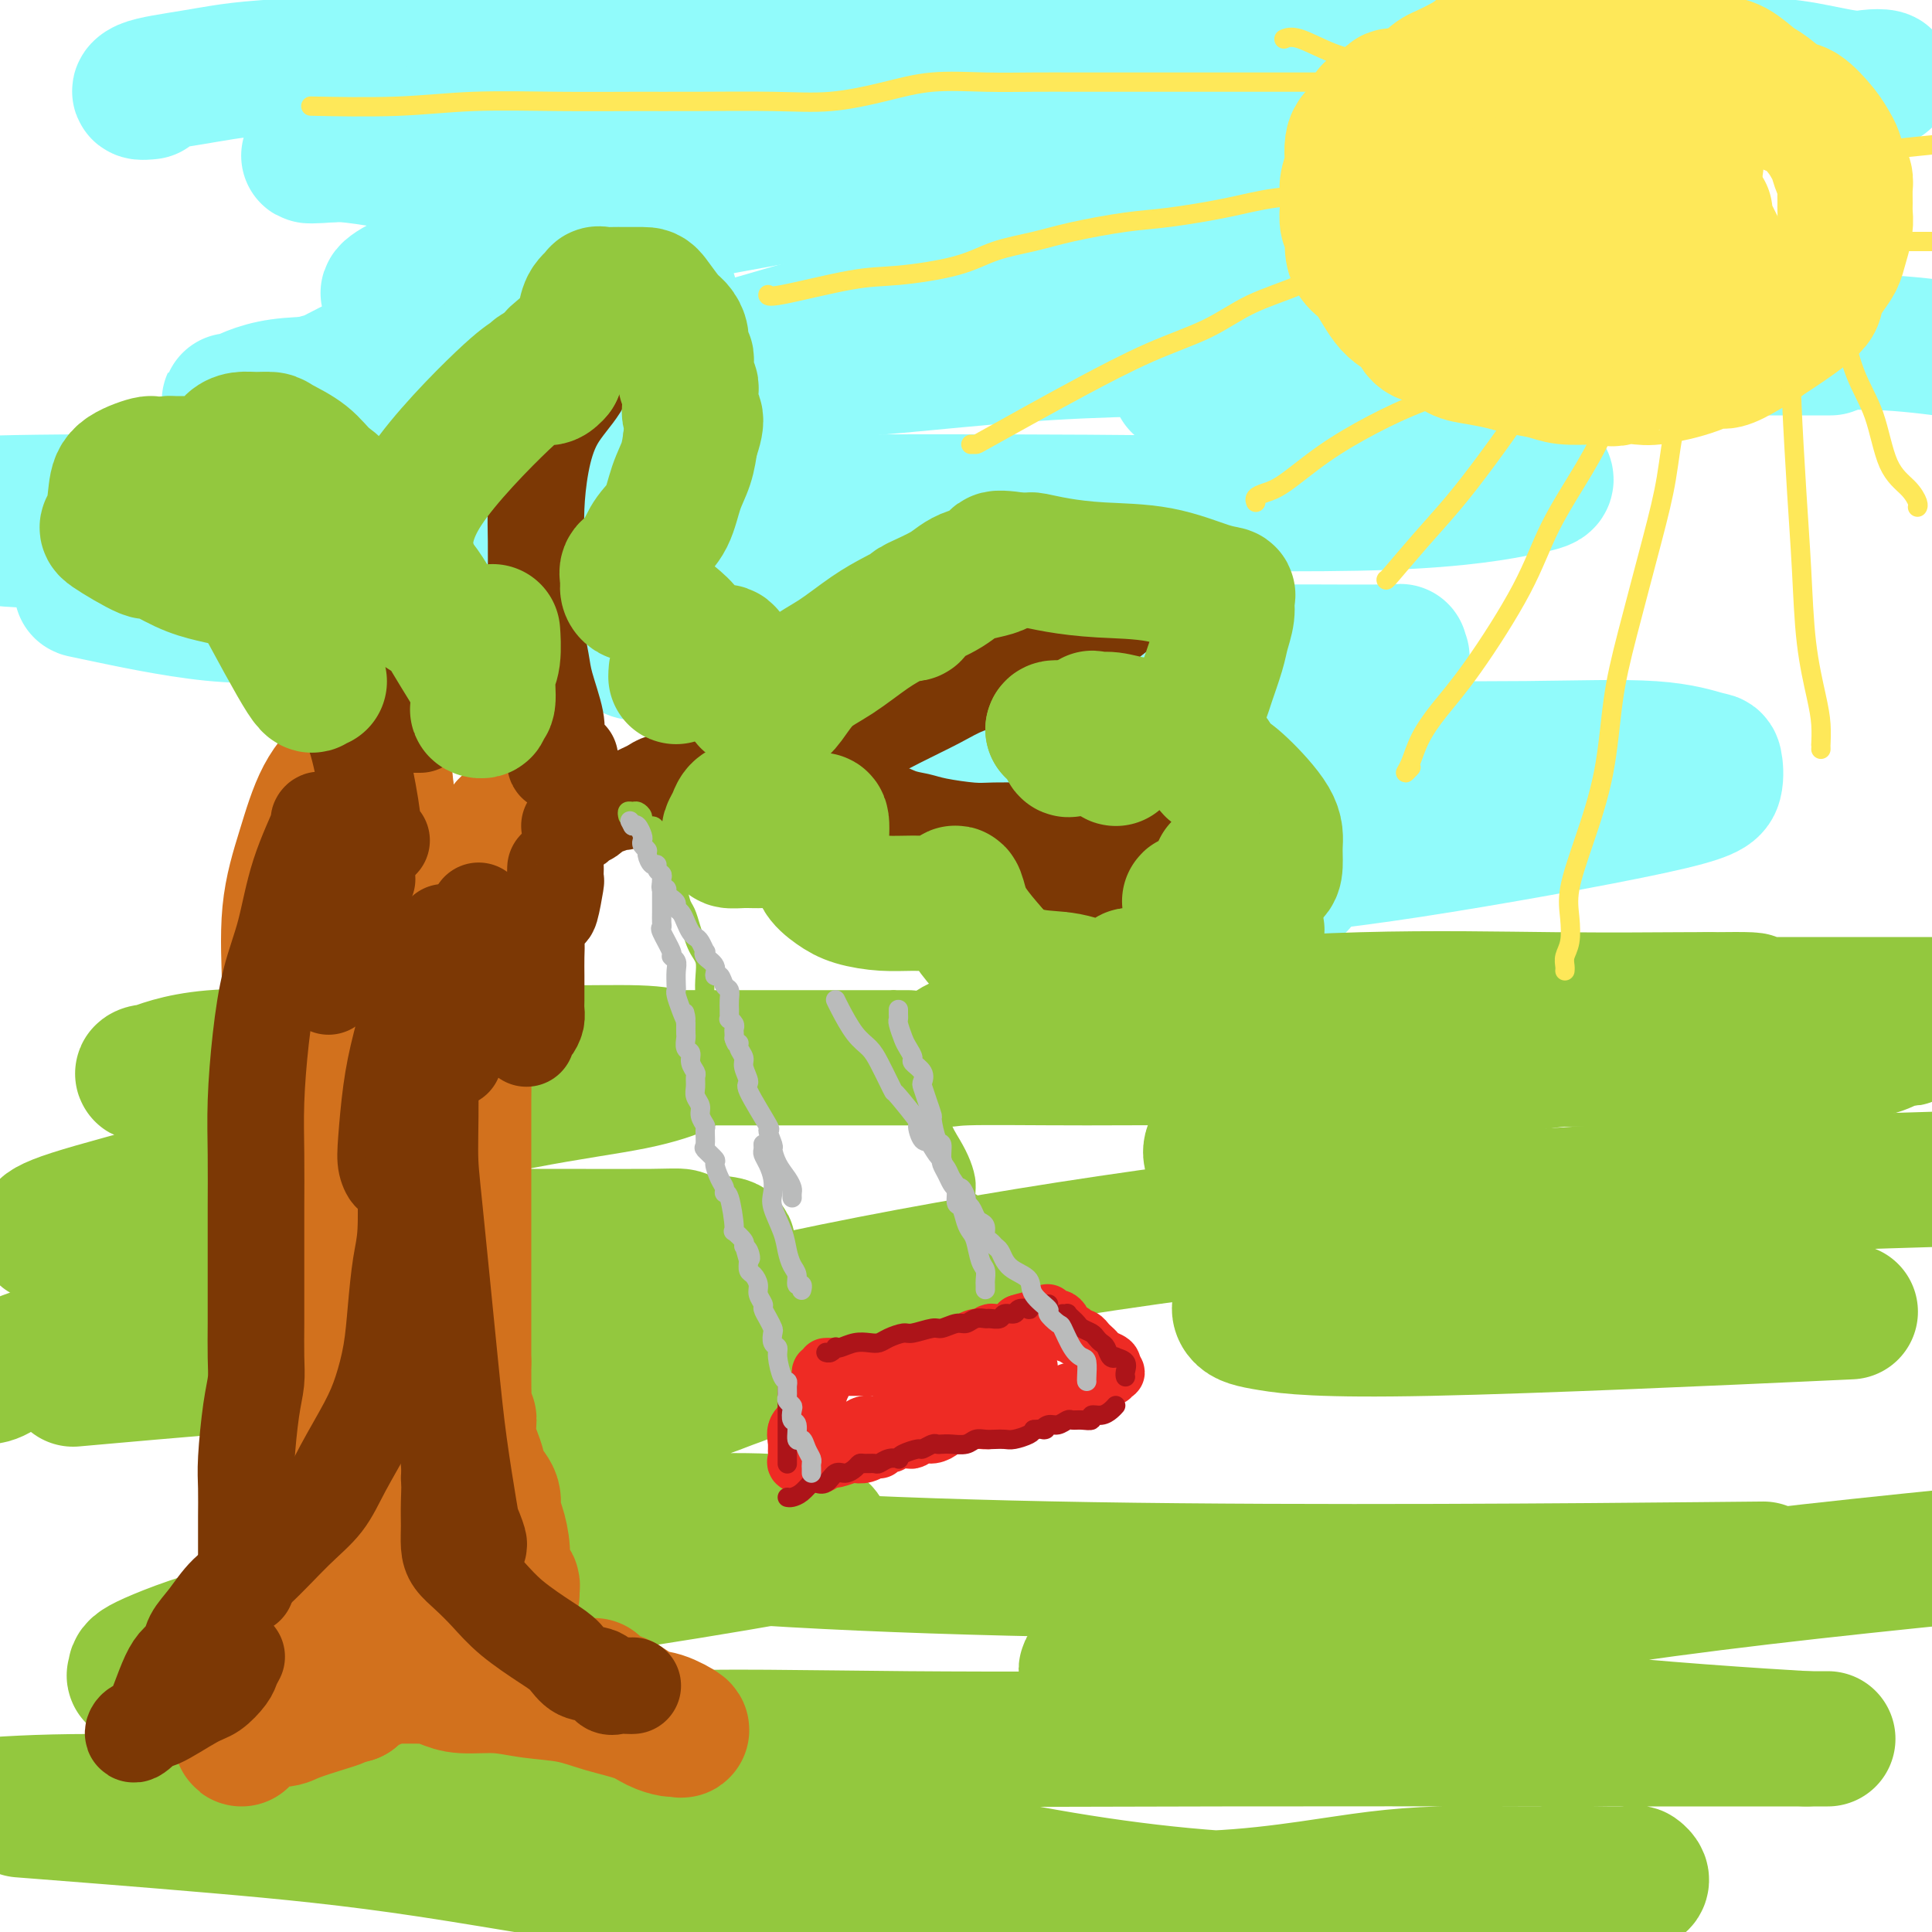 <svg viewBox='0 0 400 400' version='1.1' xmlns='http://www.w3.org/2000/svg' xmlns:xlink='http://www.w3.org/1999/xlink'><g fill='none' stroke='rgb(145,251,251)' stroke-width='28' stroke-linecap='round' stroke-linejoin='round'><path d='M31,19c-0.876,0.089 -1.752,0.179 -2,0c-0.248,-0.179 0.132,-0.625 1,-1c0.868,-0.375 2.224,-0.678 4,-1c1.776,-0.322 3.971,-0.663 6,-1c2.029,-0.337 3.890,-0.668 6,-1c2.110,-0.332 4.468,-0.663 9,-1c4.532,-0.337 11.237,-0.679 16,-1c4.763,-0.321 7.585,-0.622 11,-1c3.415,-0.378 7.425,-0.833 11,-1c3.575,-0.167 6.716,-0.045 10,0c3.284,0.045 6.711,0.012 10,0c3.289,-0.012 6.440,-0.002 9,0c2.560,0.002 4.528,-0.002 7,0c2.472,0.002 5.446,0.012 8,0c2.554,-0.012 4.687,-0.045 7,0c2.313,0.045 4.806,0.170 8,0c3.194,-0.170 7.089,-0.634 10,-1c2.911,-0.366 4.839,-0.634 9,-1c4.161,-0.366 10.555,-0.830 15,-1c4.445,-0.170 6.940,-0.046 9,0c2.060,0.046 3.686,0.012 6,0c2.314,-0.012 5.315,-0.003 8,0c2.685,0.003 5.054,0.001 7,0c1.946,-0.001 3.470,-0.000 6,0c2.530,0.000 6.066,0.000 9,0c2.934,-0.000 5.267,-0.000 8,0c2.733,0.000 5.867,0.000 9,0'/><path d='M248,8c26.612,-0.464 15.641,-0.124 14,0c-1.641,0.124 6.047,0.033 11,0c4.953,-0.033 7.171,-0.009 10,0c2.829,0.009 6.268,0.001 10,0c3.732,-0.001 7.758,0.004 11,0c3.242,-0.004 5.700,-0.018 9,0c3.300,0.018 7.440,0.070 11,0c3.560,-0.070 6.539,-0.260 10,0c3.461,0.260 7.405,0.970 12,2c4.595,1.030 9.841,2.381 14,3c4.159,0.619 7.231,0.508 11,1c3.769,0.492 8.234,1.588 11,2c2.766,0.412 3.834,0.141 5,0c1.166,-0.141 2.431,-0.153 3,0c0.569,0.153 0.443,0.469 -1,1c-1.443,0.531 -4.203,1.277 -9,2c-4.797,0.723 -11.633,1.423 -18,2c-6.367,0.577 -12.267,1.030 -20,2c-7.733,0.970 -17.300,2.456 -27,3c-9.700,0.544 -19.532,0.146 -29,0c-9.468,-0.146 -18.572,-0.040 -28,0c-9.428,0.040 -19.179,0.014 -29,0c-9.821,-0.014 -19.712,-0.016 -31,0c-11.288,0.016 -23.972,0.049 -36,0c-12.028,-0.049 -23.401,-0.182 -36,0c-12.599,0.182 -26.423,0.679 -33,1c-6.577,0.321 -5.907,0.468 -9,1c-3.093,0.532 -9.948,1.451 -13,2c-3.052,0.549 -2.301,0.728 -2,1c0.301,0.272 0.150,0.636 0,1'/><path d='M69,32c-9.312,0.746 -4.091,-0.389 2,0c6.091,0.389 13.053,2.300 25,3c11.947,0.700 28.878,0.188 37,0c8.122,-0.188 7.434,-0.051 13,0c5.566,0.051 17.384,0.017 27,0c9.616,-0.017 17.028,-0.016 22,0c4.972,0.016 7.504,0.046 9,0c1.496,-0.046 1.957,-0.170 2,0c0.043,0.170 -0.331,0.634 -2,1c-1.669,0.366 -4.632,0.635 -10,1c-5.368,0.365 -13.141,0.826 -22,2c-8.859,1.174 -18.803,3.061 -29,5c-10.197,1.939 -20.648,3.931 -30,6c-9.352,2.069 -17.604,4.215 -23,6c-5.396,1.785 -7.937,3.210 -9,4c-1.063,0.790 -0.648,0.944 0,1c0.648,0.056 1.530,0.015 3,0c1.470,-0.015 3.528,-0.005 7,0c3.472,0.005 8.358,0.003 13,0c4.642,-0.003 9.041,-0.009 14,0c4.959,0.009 10.477,0.031 14,0c3.523,-0.031 5.051,-0.116 6,0c0.949,0.116 1.321,0.435 -1,1c-2.321,0.565 -7.333,1.378 -13,2c-5.667,0.622 -11.989,1.053 -18,2c-6.011,0.947 -11.710,2.411 -17,4c-5.290,1.589 -10.171,3.302 -14,5c-3.829,1.698 -6.608,3.380 -8,4c-1.392,0.620 -1.398,0.177 -1,0c0.398,-0.177 1.199,-0.089 2,0'/><path d='M68,79c-1.646,1.399 4.740,0.395 7,0c2.260,-0.395 0.394,-0.183 4,0c3.606,0.183 12.683,0.336 19,0c6.317,-0.336 9.873,-1.162 14,-2c4.127,-0.838 8.824,-1.689 12,-2c3.176,-0.311 4.830,-0.083 6,0c1.170,0.083 1.856,0.019 2,0c0.144,-0.019 -0.254,0.006 -2,0c-1.746,-0.006 -4.840,-0.043 -10,0c-5.160,0.043 -12.386,0.165 -20,1c-7.614,0.835 -15.616,2.382 -23,3c-7.384,0.618 -14.149,0.307 -19,1c-4.851,0.693 -7.787,2.392 -9,3c-1.213,0.608 -0.704,0.127 -1,0c-0.296,-0.127 -1.399,0.100 1,0c2.399,-0.100 8.300,-0.525 14,-1c5.700,-0.475 11.199,-0.998 18,-2c6.801,-1.002 14.904,-2.482 25,-3c10.096,-0.518 22.185,-0.072 36,-1c13.815,-0.928 29.356,-3.229 46,-4c16.644,-0.771 34.389,-0.012 52,0c17.611,0.012 35.086,-0.723 51,-1c15.914,-0.277 30.266,-0.095 44,0c13.734,0.095 26.852,0.102 36,0c9.148,-0.102 14.328,-0.315 20,0c5.672,0.315 11.836,1.157 18,2'/><path d='M379,72c-16.562,-0.002 -33.125,-0.004 -51,0c-17.875,0.004 -37.063,0.016 -56,0c-18.937,-0.016 -37.624,-0.058 -55,1c-17.376,1.058 -33.441,3.216 -49,4c-15.559,0.784 -30.612,0.196 -37,0c-6.388,-0.196 -4.110,0.002 -3,0c1.110,-0.002 1.051,-0.202 5,-1c3.949,-0.798 11.904,-2.192 19,-4c7.096,-1.808 13.331,-4.029 22,-6c8.669,-1.971 19.770,-3.691 31,-6c11.230,-2.309 22.589,-5.207 32,-7c9.411,-1.793 16.874,-2.480 22,-3c5.126,-0.520 7.915,-0.873 10,-1c2.085,-0.127 3.467,-0.027 3,0c-0.467,0.027 -2.781,-0.018 -10,0c-7.219,0.018 -19.342,0.100 -29,0c-9.658,-0.100 -16.850,-0.381 -24,0c-7.150,0.381 -14.257,1.422 -19,2c-4.743,0.578 -7.121,0.691 -8,1c-0.879,0.309 -0.259,0.815 0,1c0.259,0.185 0.158,0.050 4,0c3.842,-0.050 11.627,-0.014 20,0c8.373,0.014 17.332,0.006 27,0c9.668,-0.006 20.044,-0.011 33,0c12.956,0.011 28.491,0.036 39,0c10.509,-0.036 15.992,-0.133 20,0c4.008,0.133 6.541,0.497 8,1c1.459,0.503 1.846,1.144 0,2c-1.846,0.856 -5.923,1.928 -10,3'/><path d='M323,59c-4.593,1.237 -11.075,1.831 -18,3c-6.925,1.169 -14.294,2.913 -22,5c-7.706,2.087 -15.751,4.515 -22,6c-6.249,1.485 -10.704,2.025 -13,3c-2.296,0.975 -2.433,2.383 -3,3c-0.567,0.617 -1.563,0.443 0,1c1.563,0.557 5.685,1.844 11,3c5.315,1.156 11.823,2.181 19,4c7.177,1.819 15.021,4.432 22,6c6.979,1.568 13.091,2.091 17,3c3.909,0.909 5.614,2.205 6,3c0.386,0.795 -0.546,1.089 -5,2c-4.454,0.911 -12.431,2.440 -28,3c-15.569,0.560 -38.730,0.153 -62,0c-23.270,-0.153 -46.650,-0.051 -75,0c-28.350,0.051 -61.671,0.052 -87,0c-25.329,-0.052 -42.665,-0.158 -55,0c-12.335,0.158 -19.667,0.579 -27,1'/><path d='M8,112c-5.543,-0.342 -11.086,-0.684 0,0c11.086,0.684 38.800,2.394 55,3c16.200,0.606 20.884,0.109 25,0c4.116,-0.109 7.662,0.171 6,0c-1.662,-0.171 -8.534,-0.793 -15,-1c-6.466,-0.207 -12.526,0.001 -19,0c-6.474,-0.001 -13.360,-0.211 -20,0c-6.640,0.211 -13.033,0.842 -17,2c-3.967,1.158 -5.507,2.842 -6,4c-0.493,1.158 0.061,1.788 0,2c-0.061,0.212 -0.739,0.004 4,1c4.739,0.996 14.893,3.194 23,4c8.107,0.806 14.168,0.219 29,0c14.832,-0.219 38.436,-0.069 54,0c15.564,0.069 23.090,0.057 31,0c7.910,-0.057 16.205,-0.158 21,-1c4.795,-0.842 6.089,-2.423 7,-3c0.911,-0.577 1.438,-0.148 2,0c0.562,0.148 1.160,0.015 1,0c-0.160,-0.015 -1.077,0.089 -2,0c-0.923,-0.089 -1.850,-0.370 -5,0c-3.150,0.370 -8.522,1.392 -15,2c-6.478,0.608 -14.063,0.804 -20,2c-5.937,1.196 -10.226,3.392 -13,5c-2.774,1.608 -4.033,2.627 -3,3c1.033,0.373 4.357,0.100 7,0c2.643,-0.100 4.605,-0.027 10,0c5.395,0.027 14.222,0.007 24,0c9.778,-0.007 20.508,-0.002 32,0c11.492,0.002 23.746,0.001 36,0'/><path d='M240,135c22.963,-0.005 25.870,-0.016 31,0c5.130,0.016 12.482,0.059 16,0c3.518,-0.059 3.201,-0.220 3,0c-0.201,0.220 -0.288,0.820 0,1c0.288,0.180 0.950,-0.059 -2,0c-2.950,0.059 -9.511,0.417 -16,1c-6.489,0.583 -12.905,1.392 -21,2c-8.095,0.608 -17.869,1.017 -27,3c-9.131,1.983 -17.618,5.540 -21,7c-3.382,1.460 -1.657,0.822 -2,1c-0.343,0.178 -2.752,1.173 0,2c2.752,0.827 10.665,1.488 19,2c8.335,0.512 17.091,0.877 27,1c9.909,0.123 20.970,0.005 33,0c12.030,-0.005 25.029,0.102 36,0c10.971,-0.102 19.914,-0.413 26,0c6.086,0.413 9.314,1.549 11,2c1.686,0.451 1.829,0.218 2,1c0.171,0.782 0.371,2.580 0,4c-0.371,1.420 -1.312,2.461 -13,5c-11.688,2.539 -34.124,6.575 -50,9c-15.876,2.425 -25.193,3.238 -31,4c-5.807,0.762 -8.103,1.472 -9,2c-0.897,0.528 -0.395,0.873 -1,1c-0.605,0.127 -2.317,0.034 1,0c3.317,-0.034 11.662,-0.010 15,0c3.338,0.010 1.669,0.005 0,0'/></g>
<g fill='none' stroke='rgb(147,200,62)' stroke-width='28' stroke-linecap='round' stroke-linejoin='round'><path d='M188,219c-6.245,-0.002 -12.490,-0.003 -19,0c-6.510,0.003 -13.286,0.012 -23,0c-9.714,-0.012 -22.367,-0.045 -35,0c-12.633,0.045 -25.247,0.169 -37,0c-11.753,-0.169 -22.644,-0.632 -30,0c-7.356,0.632 -11.177,2.360 -13,3c-1.823,0.640 -1.647,0.192 -1,0c0.647,-0.192 1.766,-0.128 3,0c1.234,0.128 2.583,0.321 10,0c7.417,-0.321 20.901,-1.155 30,-2c9.099,-0.845 13.813,-1.701 20,-2c6.187,-0.299 13.846,-0.040 21,0c7.154,0.040 13.804,-0.138 18,0c4.196,0.138 5.939,0.592 7,1c1.061,0.408 1.442,0.769 2,1c0.558,0.231 1.294,0.331 0,1c-1.294,0.669 -4.619,1.908 -10,3c-5.381,1.092 -12.819,2.036 -23,4c-10.181,1.964 -23.105,4.947 -35,8c-11.895,3.053 -22.761,6.177 -33,9c-10.239,2.823 -19.853,5.345 -25,7c-5.147,1.655 -5.829,2.444 -6,3c-0.171,0.556 0.170,0.881 3,1c2.830,0.119 8.150,0.032 16,0c7.850,-0.032 18.229,-0.009 28,0c9.771,0.009 18.933,0.005 29,0c10.067,-0.005 21.039,-0.012 30,0c8.961,0.012 15.913,0.042 20,0c4.087,-0.042 5.311,-0.155 6,0c0.689,0.155 0.845,0.577 1,1'/><path d='M142,257c19.494,0.795 1.729,1.782 -10,3c-11.729,1.218 -17.422,2.666 -26,4c-8.578,1.334 -20.042,2.553 -37,5c-16.958,2.447 -39.412,6.120 -52,9c-12.588,2.880 -15.311,4.966 -17,6c-1.689,1.034 -2.345,1.017 -3,1'/><path d='M21,285c-5.085,0.453 -10.171,0.907 0,0c10.171,-0.907 35.597,-3.174 53,-4c17.403,-0.826 26.783,-0.211 33,0c6.217,0.211 9.270,0.017 16,0c6.730,-0.017 17.137,0.143 23,0c5.863,-0.143 7.182,-0.587 8,0c0.818,0.587 1.136,2.207 1,3c-0.136,0.793 -0.724,0.761 -4,2c-3.276,1.239 -9.239,3.750 -20,6c-10.761,2.250 -26.318,4.238 -37,6c-10.682,1.762 -16.487,3.297 -22,5c-5.513,1.703 -10.734,3.574 -13,5c-2.266,1.426 -1.577,2.406 -2,3c-0.423,0.594 -1.957,0.801 0,1c1.957,0.199 7.407,0.392 14,1c6.593,0.608 14.330,1.633 22,2c7.670,0.367 15.273,0.077 23,0c7.727,-0.077 15.579,0.059 23,0c7.421,-0.059 14.412,-0.313 20,0c5.588,0.313 9.773,1.193 11,2c1.227,0.807 -0.504,1.542 0,2c0.504,0.458 3.243,0.640 -3,2c-6.243,1.360 -21.467,3.898 -35,6c-13.533,2.102 -25.376,3.769 -38,5c-12.624,1.231 -26.028,2.026 -37,4c-10.972,1.974 -19.511,5.126 -24,7c-4.489,1.874 -4.927,2.469 -5,3c-0.073,0.531 0.217,0.998 0,1c-0.217,0.002 -0.943,-0.461 3,0c3.943,0.461 12.555,1.846 20,3c7.445,1.154 13.722,2.077 20,3'/><path d='M71,353c10.336,1.668 14.675,2.340 20,3c5.325,0.660 11.635,1.310 16,2c4.365,0.690 6.785,1.422 8,2c1.215,0.578 1.223,1.002 0,2c-1.223,0.998 -3.679,2.571 -8,4c-4.321,1.429 -10.509,2.713 -18,4c-7.491,1.287 -16.286,2.577 -29,3c-12.714,0.423 -29.347,-0.022 -41,0c-11.653,0.022 -18.327,0.511 -25,1'/><path d='M8,375c-3.204,-0.249 -6.408,-0.497 0,0c6.408,0.497 22.428,1.741 37,3c14.572,1.259 27.696,2.535 44,5c16.304,2.465 35.787,6.119 52,8c16.213,1.881 29.156,1.990 43,2c13.844,0.010 28.588,-0.078 40,0c11.412,0.078 19.492,0.322 27,0c7.508,-0.322 14.443,-1.211 20,-2c5.557,-0.789 9.735,-1.480 14,-2c4.265,-0.520 8.618,-0.871 13,-1c4.382,-0.129 8.794,-0.036 13,0c4.206,0.036 8.207,0.017 11,0c2.793,-0.017 4.380,-0.030 7,0c2.620,0.030 6.274,0.105 8,0c1.726,-0.105 1.522,-0.390 2,0c0.478,0.390 1.636,1.456 0,2c-1.636,0.544 -6.065,0.565 -12,1c-5.935,0.435 -13.376,1.282 -26,2c-12.624,0.718 -30.430,1.306 -49,0c-18.570,-1.306 -37.903,-4.505 -58,-9c-20.097,-4.495 -40.957,-10.287 -53,-14c-12.043,-3.713 -15.269,-5.349 -17,-6c-1.731,-0.651 -1.965,-0.318 -1,-1c0.965,-0.682 3.131,-2.379 14,-3c10.869,-0.621 30.441,-0.166 51,0c20.559,0.166 42.106,0.045 65,0c22.894,-0.045 47.137,-0.012 66,0c18.863,0.012 32.348,0.003 42,0c9.652,-0.003 15.472,-0.001 17,0c1.528,0.001 -1.236,0.000 -4,0'/><path d='M374,360c-9.746,-0.572 -32.111,-2.002 -50,-4c-17.889,-1.998 -31.300,-4.566 -48,-6c-16.700,-1.434 -36.687,-1.736 -45,-2c-8.313,-0.264 -4.953,-0.490 -5,-1c-0.047,-0.510 -3.502,-1.305 2,-3c5.502,-1.695 19.959,-4.289 29,-5c9.041,-0.711 12.665,0.463 26,-1c13.335,-1.463 36.381,-5.561 62,-9c25.619,-3.439 53.809,-6.220 82,-9'/><path d='M352,325c11.357,-0.108 22.715,-0.216 0,0c-22.715,0.216 -79.501,0.755 -126,0c-46.499,-0.755 -82.709,-2.802 -106,-6c-23.291,-3.198 -33.661,-7.545 -41,-11c-7.339,-3.455 -11.648,-6.019 -1,-12c10.648,-5.981 36.251,-15.380 73,-24c36.749,-8.620 84.642,-16.463 129,-21c44.358,-4.537 85.179,-5.769 126,-7'/><path d='M374,272c7.879,-0.361 15.758,-0.721 0,0c-15.758,0.721 -55.155,2.524 -78,3c-22.845,0.476 -29.140,-0.374 -33,-1c-3.860,-0.626 -5.285,-1.029 -6,-2c-0.715,-0.971 -0.719,-2.509 3,-4c3.719,-1.491 11.161,-2.934 19,-4c7.839,-1.066 16.073,-1.754 23,-2c6.927,-0.246 12.545,-0.049 16,0c3.455,0.049 4.745,-0.051 4,0c-0.745,0.051 -3.525,0.254 -6,0c-2.475,-0.254 -4.646,-0.965 -10,-2c-5.354,-1.035 -13.891,-2.393 -23,-5c-9.109,-2.607 -18.790,-6.464 -24,-9c-5.210,-2.536 -5.950,-3.752 -7,-5c-1.050,-1.248 -2.409,-2.527 0,-5c2.409,-2.473 8.585,-6.141 20,-9c11.415,-2.859 28.068,-4.909 45,-7c16.932,-2.091 34.145,-4.223 47,-5c12.855,-0.777 21.354,-0.198 26,0c4.646,0.198 5.439,0.015 5,0c-0.439,-0.015 -2.111,0.139 -4,1c-1.889,0.861 -3.994,2.430 -25,3c-21.006,0.570 -60.912,0.142 -88,0c-27.088,-0.142 -41.357,0.002 -53,0c-11.643,-0.002 -20.660,-0.152 -25,0c-4.340,0.152 -4.003,0.605 -4,0c0.003,-0.605 -0.329,-2.267 6,-4c6.329,-1.733 19.320,-3.536 34,-5c14.680,-1.464 31.048,-2.588 46,-3c14.952,-0.412 28.487,-0.111 40,0c11.513,0.111 21.004,0.032 26,0c4.996,-0.032 5.498,-0.016 6,0'/><path d='M354,207c18.119,-0.238 4.418,0.668 -3,1c-7.418,0.332 -8.553,0.089 -10,0c-1.447,-0.089 -3.208,-0.024 -12,0c-8.792,0.024 -24.616,0.006 -36,0c-11.384,-0.006 -18.328,-0.002 -24,0c-5.672,0.002 -10.074,0.000 -12,0c-1.926,-0.000 -1.378,-0.000 -1,0c0.378,0.000 0.586,0.000 8,0c7.414,-0.000 22.035,-0.000 39,0c16.965,0.000 36.276,0.000 53,0c16.724,-0.000 30.862,-0.000 45,0'/><path d='M377,238c0.000,0.000 0.000,0.000 0,0c0.000,0.000 0.000,0.000 0,0'/></g>
<g fill='none' stroke='rgb(210,113,29)' stroke-width='28' stroke-linecap='round' stroke-linejoin='round'><path d='M115,167c0.032,0.027 0.064,0.054 0,0c-0.064,-0.054 -0.226,-0.189 -1,0c-0.774,0.189 -2.162,0.702 -3,1c-0.838,0.298 -1.127,0.380 -2,1c-0.873,0.620 -2.329,1.777 -3,2c-0.671,0.223 -0.555,-0.487 -1,0c-0.445,0.487 -1.451,2.170 -2,3c-0.549,0.830 -0.641,0.805 -1,2c-0.359,1.195 -0.985,3.609 -1,5c-0.015,1.391 0.581,1.758 0,3c-0.581,1.242 -2.338,3.360 -3,5c-0.662,1.640 -0.229,2.803 0,4c0.229,1.197 0.254,2.427 0,4c-0.254,1.573 -0.786,3.489 -1,5c-0.214,1.511 -0.110,2.616 0,4c0.110,1.384 0.226,3.045 0,5c-0.226,1.955 -0.793,4.203 -1,6c-0.207,1.797 -0.056,3.145 0,5c0.056,1.855 0.015,4.219 0,6c-0.015,1.781 -0.004,2.979 0,5c0.004,2.021 0.001,4.865 0,7c-0.001,2.135 -0.000,3.560 0,5c0.000,1.440 0.000,2.894 0,4c-0.000,1.106 -0.000,1.862 0,3c0.000,1.138 0.000,2.656 0,4c-0.000,1.344 -0.000,2.513 0,4c0.000,1.487 0.000,3.294 0,5c-0.000,1.706 -0.000,3.313 0,5c0.000,1.687 0.000,3.454 0,5c-0.000,1.546 -0.000,2.870 0,4c0.000,1.130 0.000,2.065 0,3'/><path d='M96,282c-0.070,16.978 0.753,12.922 1,12c0.247,-0.922 -0.084,1.289 0,3c0.084,1.711 0.582,2.923 1,4c0.418,1.077 0.756,2.019 1,3c0.244,0.981 0.395,2.001 1,3c0.605,0.999 1.664,1.976 2,3c0.336,1.024 -0.051,2.095 0,3c0.051,0.905 0.539,1.643 1,3c0.461,1.357 0.894,3.333 1,5c0.106,1.667 -0.115,3.025 0,4c0.115,0.975 0.567,1.568 1,2c0.433,0.432 0.848,0.703 1,1c0.152,0.297 0.041,0.618 0,1c-0.041,0.382 -0.012,0.823 0,1c0.012,0.177 0.006,0.088 0,0'/><path d='M123,349c0.098,0.819 0.196,1.639 1,2c0.804,0.361 2.313,0.265 4,1c1.687,0.735 3.550,2.303 5,3c1.450,0.697 2.485,0.524 4,1c1.515,0.476 3.511,1.600 4,2c0.489,0.400 -0.527,0.077 -1,0c-0.473,-0.077 -0.402,0.092 -1,0c-0.598,-0.092 -1.866,-0.444 -3,-1c-1.134,-0.556 -2.134,-1.316 -4,-2c-1.866,-0.684 -4.596,-1.293 -7,-2c-2.404,-0.707 -4.481,-1.513 -7,-2c-2.519,-0.487 -5.481,-0.656 -8,-1c-2.519,-0.344 -4.597,-0.863 -7,-1c-2.403,-0.137 -5.132,0.107 -7,0c-1.868,-0.107 -2.874,-0.565 -4,-1c-1.126,-0.435 -2.371,-0.849 -3,-1c-0.629,-0.151 -0.642,-0.041 -1,0c-0.358,0.041 -1.062,0.011 -2,0c-0.938,-0.011 -2.111,-0.004 -3,0c-0.889,0.004 -1.493,0.004 -2,0c-0.507,-0.004 -0.916,-0.013 -1,0c-0.084,0.013 0.157,0.048 0,0c-0.157,-0.048 -0.712,-0.178 -1,0c-0.288,0.178 -0.308,0.663 -1,1c-0.692,0.337 -2.055,0.525 -3,1c-0.945,0.475 -1.473,1.238 -2,2'/><path d='M73,351c-3.062,0.812 -2.715,0.844 -3,1c-0.285,0.156 -1.200,0.438 -3,1c-1.800,0.562 -4.485,1.404 -6,2c-1.515,0.596 -1.860,0.947 -3,1c-1.140,0.053 -3.075,-0.192 -4,0c-0.925,0.192 -0.840,0.821 -1,1c-0.160,0.179 -0.565,-0.091 -1,0c-0.435,0.091 -0.901,0.543 -1,1c-0.099,0.457 0.170,0.919 0,1c-0.170,0.081 -0.777,-0.218 -1,0c-0.223,0.218 -0.060,0.955 0,1c0.060,0.045 0.018,-0.602 0,-1c-0.018,-0.398 -0.011,-0.548 0,-1c0.011,-0.452 0.025,-1.205 0,-2c-0.025,-0.795 -0.091,-1.633 0,-3c0.091,-1.367 0.339,-3.264 1,-5c0.661,-1.736 1.736,-3.310 2,-5c0.264,-1.690 -0.282,-3.496 0,-5c0.282,-1.504 1.393,-2.706 2,-4c0.607,-1.294 0.711,-2.681 1,-4c0.289,-1.319 0.763,-2.572 1,-4c0.237,-1.428 0.238,-3.032 1,-5c0.762,-1.968 2.287,-4.301 3,-6c0.713,-1.699 0.615,-2.765 1,-4c0.385,-1.235 1.253,-2.639 2,-4c0.747,-1.361 1.374,-2.681 2,-4'/><path d='M66,303c2.327,-6.175 1.645,-4.114 2,-4c0.355,0.114 1.748,-1.721 3,-4c1.252,-2.279 2.365,-5.004 3,-7c0.635,-1.996 0.794,-3.265 1,-4c0.206,-0.735 0.461,-0.936 1,-2c0.539,-1.064 1.364,-2.991 2,-4c0.636,-1.009 1.083,-1.100 2,-3c0.917,-1.900 2.302,-5.607 3,-8c0.698,-2.393 0.708,-3.470 1,-5c0.292,-1.530 0.867,-3.512 1,-5c0.133,-1.488 -0.175,-2.483 0,-4c0.175,-1.517 0.832,-3.556 1,-5c0.168,-1.444 -0.154,-2.293 0,-4c0.154,-1.707 0.784,-4.274 1,-6c0.216,-1.726 0.017,-2.612 0,-4c-0.017,-1.388 0.146,-3.277 0,-5c-0.146,-1.723 -0.603,-3.279 -1,-5c-0.397,-1.721 -0.733,-3.608 -1,-5c-0.267,-1.392 -0.464,-2.290 -1,-4c-0.536,-1.710 -1.412,-4.233 -2,-6c-0.588,-1.767 -0.890,-2.776 -1,-4c-0.110,-1.224 -0.030,-2.661 0,-4c0.030,-1.339 0.009,-2.581 0,-4c-0.009,-1.419 -0.006,-3.016 0,-5c0.006,-1.984 0.016,-4.355 0,-6c-0.016,-1.645 -0.057,-2.565 0,-4c0.057,-1.435 0.211,-3.384 0,-5c-0.211,-1.616 -0.789,-2.897 -1,-4c-0.211,-1.103 -0.057,-2.028 0,-3c0.057,-0.972 0.016,-1.992 0,-3c-0.016,-1.008 -0.008,-2.004 0,-3'/><path d='M80,164c-1.181,-13.359 -1.133,-4.756 -1,-2c0.133,2.756 0.349,-0.333 0,-2c-0.349,-1.667 -1.265,-1.911 -2,-2c-0.735,-0.089 -1.290,-0.023 -2,0c-0.710,0.023 -1.573,0.004 -3,1c-1.427,0.996 -3.416,3.006 -5,6c-1.584,2.994 -2.764,6.971 -4,11c-1.236,4.029 -2.528,8.108 -3,13c-0.472,4.892 -0.123,10.595 0,16c0.123,5.405 0.019,10.511 0,15c-0.019,4.489 0.048,8.363 0,14c-0.048,5.637 -0.210,13.039 0,18c0.210,4.961 0.792,7.480 1,11c0.208,3.520 0.041,8.041 0,11c-0.041,2.959 0.042,4.356 0,7c-0.042,2.644 -0.210,6.536 0,9c0.210,2.464 0.796,3.499 1,5c0.204,1.501 0.025,3.469 0,5c-0.025,1.531 0.102,2.625 0,4c-0.102,1.375 -0.434,3.032 0,5c0.434,1.968 1.634,4.246 2,6c0.366,1.754 -0.101,2.983 0,4c0.101,1.017 0.770,1.823 1,3c0.230,1.177 0.020,2.724 0,4c-0.020,1.276 0.149,2.280 0,3c-0.149,0.720 -0.617,1.155 -1,2c-0.383,0.845 -0.681,2.098 -1,3c-0.319,0.902 -0.660,1.451 -1,2'/><path d='M62,336c-0.464,2.344 -0.124,1.204 0,1c0.124,-0.204 0.030,0.527 0,1c-0.030,0.473 0.002,0.687 0,1c-0.002,0.313 -0.037,0.726 0,1c0.037,0.274 0.147,0.410 1,1c0.853,0.590 2.448,1.634 4,2c1.552,0.366 3.061,0.055 4,0c0.939,-0.055 1.309,0.146 2,0c0.691,-0.146 1.703,-0.638 2,-1c0.297,-0.362 -0.121,-0.593 0,-2c0.121,-1.407 0.779,-3.991 1,-6c0.221,-2.009 0.003,-3.445 0,-5c-0.003,-1.555 0.210,-3.230 0,-5c-0.210,-1.770 -0.842,-3.636 -1,-5c-0.158,-1.364 0.157,-2.227 0,-3c-0.157,-0.773 -0.785,-1.456 -1,-2c-0.215,-0.544 -0.016,-0.949 0,-1c0.016,-0.051 -0.150,0.252 0,1c0.150,0.748 0.617,1.942 1,3c0.383,1.058 0.681,1.982 1,3c0.319,1.018 0.658,2.131 1,3c0.342,0.869 0.688,1.492 1,2c0.312,0.508 0.589,0.899 1,1c0.411,0.101 0.957,-0.088 1,0c0.043,0.088 -0.416,0.454 0,0c0.416,-0.454 1.708,-1.727 3,-3'/><path d='M83,323c0.922,-0.731 1.228,-1.058 2,-3c0.772,-1.942 2.011,-5.500 3,-8c0.989,-2.500 1.728,-3.942 2,-5c0.272,-1.058 0.078,-1.731 0,-2c-0.078,-0.269 -0.039,-0.135 0,0'/><path d='M90,302c0.000,1.100 0.000,2.201 0,3c0.000,0.799 0.000,1.297 0,3c0.000,1.703 0.000,4.612 0,7c0.000,2.388 0.000,4.254 0,5c0.000,0.746 0.000,0.373 0,0'/></g>
<g fill='none' stroke='rgb(124,56,5)' stroke-width='20' stroke-linecap='round' stroke-linejoin='round'><path d='M131,349c-0.248,0.016 -0.496,0.031 -1,0c-0.504,-0.031 -1.265,-0.109 -2,0c-0.735,0.109 -1.446,0.404 -2,0c-0.554,-0.404 -0.952,-1.506 -2,-2c-1.048,-0.494 -2.748,-0.379 -4,-1c-1.252,-0.621 -2.057,-1.979 -3,-3c-0.943,-1.021 -2.025,-1.704 -4,-3c-1.975,-1.296 -4.845,-3.203 -7,-5c-2.155,-1.797 -3.597,-3.484 -5,-5c-1.403,-1.516 -2.769,-2.860 -4,-4c-1.231,-1.140 -2.329,-2.076 -3,-3c-0.671,-0.924 -0.916,-1.835 -1,-3c-0.084,-1.165 -0.007,-2.583 0,-4c0.007,-1.417 -0.054,-2.832 0,-5c0.054,-2.168 0.224,-5.089 0,-8c-0.224,-2.911 -0.844,-5.811 -1,-9c-0.156,-3.189 0.150,-6.666 0,-9c-0.150,-2.334 -0.757,-3.524 -1,-4c-0.243,-0.476 -0.121,-0.238 0,0'/><path d='M94,219c-0.014,0.194 -0.028,0.389 0,0c0.028,-0.389 0.098,-1.360 0,-2c-0.098,-0.640 -0.363,-0.949 0,-3c0.363,-2.051 1.355,-5.843 2,-8c0.645,-2.157 0.944,-2.680 1,-4c0.056,-1.320 -0.129,-3.436 0,-5c0.129,-1.564 0.573,-2.575 1,-4c0.427,-1.425 0.836,-3.264 1,-4c0.164,-0.736 0.082,-0.368 0,0'/><path d='M92,193c-1.541,2.128 -3.082,4.256 -4,6c-0.918,1.744 -1.214,3.103 -2,6c-0.786,2.897 -2.063,7.331 -3,11c-0.937,3.669 -1.533,6.571 -2,10c-0.467,3.429 -0.805,7.384 -1,10c-0.195,2.616 -0.248,3.891 0,5c0.248,1.109 0.799,2.050 1,2c0.201,-0.050 0.054,-1.090 0,-2c-0.054,-0.910 -0.015,-1.688 0,-2c0.015,-0.312 0.008,-0.156 0,0'/><path d='M76,182c-0.950,1.634 -1.901,3.268 -3,5c-1.099,1.732 -2.347,3.561 -3,5c-0.653,1.439 -0.711,2.486 -1,4c-0.289,1.514 -0.810,3.494 -1,5c-0.190,1.506 -0.051,2.538 0,3c0.051,0.462 0.014,0.355 0,-1c-0.014,-1.355 -0.004,-3.959 0,-5c0.004,-1.041 0.002,-0.521 0,0'/><path d='M67,170c-0.525,0.109 -1.050,0.218 -1,0c0.050,-0.218 0.676,-0.764 0,1c-0.676,1.764 -2.654,5.836 -4,10c-1.346,4.164 -2.059,8.419 -3,12c-0.941,3.581 -2.108,6.489 -3,10c-0.892,3.511 -1.507,7.625 -2,12c-0.493,4.375 -0.864,9.012 -1,13c-0.136,3.988 -0.036,7.326 0,11c0.036,3.674 0.010,7.682 0,11c-0.010,3.318 -0.002,5.944 0,9c0.002,3.056 -0.002,6.542 0,9c0.002,2.458 0.011,3.889 0,6c-0.011,2.111 -0.041,4.901 0,7c0.041,2.099 0.155,3.507 0,5c-0.155,1.493 -0.577,3.072 -1,6c-0.423,2.928 -0.845,7.205 -1,10c-0.155,2.795 -0.041,4.109 0,6c0.041,1.891 0.011,4.360 0,6c-0.011,1.640 -0.003,2.450 0,4c0.003,1.550 0.001,3.838 0,5c-0.001,1.162 -0.000,1.197 0,2c0.000,0.803 0.000,2.372 0,3c-0.000,0.628 -0.000,0.314 0,0'/><path d='M49,343c-0.382,0.702 -0.764,1.405 -1,2c-0.236,0.595 -0.325,1.083 -1,2c-0.675,0.917 -1.934,2.263 -3,3c-1.066,0.737 -1.939,0.865 -4,2c-2.061,1.135 -5.311,3.277 -7,4c-1.689,0.723 -1.816,0.028 -2,0c-0.184,-0.028 -0.425,0.613 -1,1c-0.575,0.387 -1.483,0.522 -2,1c-0.517,0.478 -0.645,1.299 0,1c0.645,-0.299 2.061,-1.717 3,-3c0.939,-1.283 1.402,-2.429 2,-4c0.598,-1.571 1.331,-3.567 2,-5c0.669,-1.433 1.272,-2.305 2,-3c0.728,-0.695 1.580,-1.214 2,-2c0.420,-0.786 0.407,-1.840 1,-3c0.593,-1.160 1.793,-2.426 3,-4c1.207,-1.574 2.421,-3.456 4,-5c1.579,-1.544 3.521,-2.750 6,-5c2.479,-2.250 5.493,-5.544 8,-8c2.507,-2.456 4.507,-4.075 6,-6c1.493,-1.925 2.480,-4.156 4,-7c1.520,-2.844 3.573,-6.300 5,-9c1.427,-2.700 2.228,-4.642 3,-7c0.772,-2.358 1.513,-5.131 2,-8c0.487,-2.869 0.719,-5.835 1,-9c0.281,-3.165 0.611,-6.529 1,-9c0.389,-2.471 0.835,-4.050 1,-7c0.165,-2.950 0.047,-7.271 0,-9c-0.047,-1.729 -0.024,-0.864 0,0'/><path d='M88,211c0.031,-0.281 0.062,-0.561 0,0c-0.062,0.561 -0.217,1.964 0,4c0.217,2.036 0.806,4.705 1,9c0.194,4.295 -0.008,10.218 0,14c0.008,3.782 0.225,5.424 1,13c0.775,7.576 2.106,21.085 3,30c0.894,8.915 1.349,13.236 2,18c0.651,4.764 1.496,9.970 2,13c0.504,3.030 0.666,3.884 1,5c0.334,1.116 0.839,2.492 1,3c0.161,0.508 -0.024,0.146 0,0c0.024,-0.146 0.255,-0.078 0,-1c-0.255,-0.922 -0.996,-2.835 -2,-5c-1.004,-2.165 -2.270,-4.583 -3,-6c-0.730,-1.417 -0.923,-1.833 -1,-2c-0.077,-0.167 -0.039,-0.083 0,0'/><path d='M109,215c-0.083,-0.357 -0.166,-0.713 0,-1c0.166,-0.287 0.580,-0.504 1,-1c0.420,-0.496 0.845,-1.272 1,-2c0.155,-0.728 0.042,-1.409 0,-2c-0.042,-0.591 -0.011,-1.093 0,-2c0.011,-0.907 0.001,-2.218 0,-3c-0.001,-0.782 0.007,-1.034 0,-2c-0.007,-0.966 -0.027,-2.646 0,-4c0.027,-1.354 0.102,-2.381 0,-3c-0.102,-0.619 -0.381,-0.829 0,-2c0.381,-1.171 1.423,-3.302 2,-4c0.577,-0.698 0.691,0.037 1,-1c0.309,-1.037 0.815,-3.845 1,-5c0.185,-1.155 0.050,-0.657 0,-1c-0.050,-0.343 -0.014,-1.527 0,-2c0.014,-0.473 0.007,-0.237 0,0'/><path d='M118,171c-0.090,-0.021 -0.180,-0.042 0,0c0.180,0.042 0.630,0.147 1,0c0.370,-0.147 0.660,-0.546 1,-1c0.340,-0.454 0.729,-0.963 1,-1c0.271,-0.037 0.425,0.397 1,0c0.575,-0.397 1.572,-1.626 2,-2c0.428,-0.374 0.289,0.107 1,0c0.711,-0.107 2.274,-0.802 3,-1c0.726,-0.198 0.617,0.101 1,0c0.383,-0.101 1.259,-0.601 2,-1c0.741,-0.399 1.347,-0.695 2,-1c0.653,-0.305 1.353,-0.618 2,-1c0.647,-0.382 1.240,-0.835 2,-1c0.760,-0.165 1.687,-0.044 3,0c1.313,0.044 3.011,0.011 4,0c0.989,-0.011 1.270,0.000 2,0c0.730,-0.000 1.908,-0.012 3,0c1.092,0.012 2.097,0.048 3,0c0.903,-0.048 1.704,-0.180 3,0c1.296,0.180 3.086,0.673 5,1c1.914,0.327 3.950,0.487 6,1c2.050,0.513 4.113,1.380 6,2c1.887,0.620 3.597,0.992 5,1c1.403,0.008 2.500,-0.348 4,0c1.500,0.348 3.402,1.400 5,2c1.598,0.600 2.892,0.749 4,1c1.108,0.251 2.029,0.603 4,1c1.971,0.397 4.992,0.838 7,1c2.008,0.162 3.002,0.044 5,0c1.998,-0.044 4.999,-0.012 7,0c2.001,0.012 3.000,0.006 4,0'/><path d='M217,172c4.505,0.210 4.267,0.236 5,0c0.733,-0.236 2.439,-0.732 4,-1c1.561,-0.268 2.979,-0.306 5,-1c2.021,-0.694 4.645,-2.042 7,-3c2.355,-0.958 4.441,-1.525 6,-2c1.559,-0.475 2.589,-0.859 4,-1c1.411,-0.141 3.201,-0.038 4,0c0.799,0.038 0.606,0.010 1,0c0.394,-0.010 1.375,-0.003 2,0c0.625,0.003 0.893,0.001 1,0c0.107,-0.001 0.054,-0.000 0,0'/><path d='M165,158c0.244,-0.043 0.487,-0.086 1,0c0.513,0.086 1.294,0.301 2,0c0.706,-0.301 1.337,-1.120 3,-2c1.663,-0.880 4.359,-1.822 7,-3c2.641,-1.178 5.226,-2.591 8,-4c2.774,-1.409 5.738,-2.814 8,-4c2.262,-1.186 3.822,-2.154 6,-3c2.178,-0.846 4.973,-1.572 8,-3c3.027,-1.428 6.287,-3.559 9,-5c2.713,-1.441 4.878,-2.191 7,-3c2.122,-0.809 4.201,-1.678 6,-3c1.799,-1.322 3.317,-3.097 5,-4c1.683,-0.903 3.530,-0.936 5,-2c1.470,-1.064 2.563,-3.161 3,-4c0.437,-0.839 0.219,-0.419 0,0'/><path d='M215,179c0.940,0.026 1.881,0.053 3,0c1.119,-0.053 2.417,-0.185 4,0c1.583,0.185 3.450,0.687 5,1c1.550,0.313 2.782,0.439 4,1c1.218,0.561 2.422,1.559 4,2c1.578,0.441 3.530,0.325 5,1c1.470,0.675 2.457,2.142 4,3c1.543,0.858 3.640,1.106 6,2c2.360,0.894 4.981,2.433 7,3c2.019,0.567 3.434,0.162 4,0c0.566,-0.162 0.283,-0.081 0,0'/><path d='M118,157c-0.732,0.395 -1.465,0.791 -2,1c-0.535,0.209 -0.874,0.233 -1,0c-0.126,-0.233 -0.041,-0.722 0,-1c0.041,-0.278 0.036,-0.343 0,-1c-0.036,-0.657 -0.105,-1.904 0,-3c0.105,-1.096 0.382,-2.042 0,-4c-0.382,-1.958 -1.423,-4.929 -2,-7c-0.577,-2.071 -0.690,-3.242 -1,-5c-0.310,-1.758 -0.816,-4.105 -1,-6c-0.184,-1.895 -0.047,-3.339 0,-5c0.047,-1.661 0.005,-3.537 0,-6c-0.005,-2.463 0.026,-5.511 0,-8c-0.026,-2.489 -0.108,-4.419 0,-7c0.108,-2.581 0.406,-5.812 1,-9c0.594,-3.188 1.483,-6.332 3,-9c1.517,-2.668 3.661,-4.858 5,-7c1.339,-2.142 1.874,-4.234 2,-6c0.126,-1.766 -0.159,-3.206 0,-4c0.159,-0.794 0.760,-0.941 1,-1c0.240,-0.059 0.120,-0.029 0,0'/><path d='M87,150c-0.540,0.000 -1.079,0.000 -2,0c-0.921,-0.000 -2.223,-0.001 -3,0c-0.777,0.001 -1.028,0.003 -2,0c-0.972,-0.003 -2.666,-0.011 -4,-1c-1.334,-0.989 -2.309,-2.959 -3,-5c-0.691,-2.041 -1.099,-4.154 -2,-6c-0.901,-1.846 -2.294,-3.427 -3,-5c-0.706,-1.573 -0.725,-3.140 -1,-5c-0.275,-1.860 -0.806,-4.014 -1,-6c-0.194,-1.986 -0.052,-3.804 0,-5c0.052,-1.196 0.015,-1.770 0,-2c-0.015,-0.230 -0.007,-0.115 0,0'/><path d='M79,174c-0.298,-0.186 -0.595,-0.372 -1,-1c-0.405,-0.628 -0.916,-1.698 -1,-2c-0.084,-0.302 0.260,0.163 0,-2c-0.260,-2.163 -1.123,-6.954 -2,-11c-0.877,-4.046 -1.770,-7.348 -4,-11c-2.230,-3.652 -5.799,-7.654 -9,-12c-3.201,-4.346 -6.035,-9.035 -9,-13c-2.965,-3.965 -6.063,-7.207 -9,-10c-2.937,-2.793 -5.714,-5.137 -7,-6c-1.286,-0.863 -1.082,-0.247 -1,0c0.082,0.247 0.041,0.123 0,0'/></g>
<g fill='none' stroke='rgb(147,200,62)' stroke-width='28' stroke-linecap='round' stroke-linejoin='round'><path d='M155,167c-0.764,0.251 -1.527,0.502 -2,1c-0.473,0.498 -0.654,1.244 -1,2c-0.346,0.756 -0.855,1.524 -1,2c-0.145,0.476 0.075,0.662 0,1c-0.075,0.338 -0.446,0.829 0,1c0.446,0.171 1.708,0.024 3,0c1.292,-0.024 2.613,0.076 4,0c1.387,-0.076 2.841,-0.330 4,-1c1.159,-0.670 2.024,-1.758 3,-2c0.976,-0.242 2.063,0.361 3,0c0.937,-0.361 1.724,-1.684 2,-1c0.276,0.684 0.042,3.377 0,5c-0.042,1.623 0.108,2.176 0,3c-0.108,0.824 -0.475,1.919 0,3c0.475,1.081 1.790,2.147 3,3c1.210,0.853 2.313,1.494 4,2c1.687,0.506 3.958,0.876 6,1c2.042,0.124 3.856,0.003 6,0c2.144,-0.003 4.617,0.112 6,0c1.383,-0.112 1.674,-0.450 2,-1c0.326,-0.550 0.685,-1.312 1,-1c0.315,0.312 0.585,1.699 1,3c0.415,1.301 0.976,2.514 2,4c1.024,1.486 2.512,3.243 4,5'/><path d='M205,197c2.507,2.961 5.273,4.363 8,5c2.727,0.637 5.414,0.507 8,1c2.586,0.493 5.071,1.607 7,2c1.929,0.393 3.301,0.063 4,0c0.699,-0.063 0.726,0.141 1,0c0.274,-0.141 0.797,-0.626 1,-1c0.203,-0.374 0.087,-0.636 0,-1c-0.087,-0.364 -0.145,-0.829 0,-1c0.145,-0.171 0.495,-0.049 1,0c0.505,0.049 1.167,0.025 2,0c0.833,-0.025 1.838,-0.052 3,0c1.162,0.052 2.482,0.182 4,1c1.518,0.818 3.233,2.324 4,3c0.767,0.676 0.586,0.522 1,1c0.414,0.478 1.424,1.587 2,2c0.576,0.413 0.717,0.129 1,0c0.283,-0.129 0.709,-0.104 1,-1c0.291,-0.896 0.446,-2.712 1,-4c0.554,-1.288 1.508,-2.047 2,-3c0.492,-0.953 0.524,-2.101 1,-3c0.476,-0.899 1.398,-1.548 2,-2c0.602,-0.452 0.885,-0.706 1,-1c0.115,-0.294 0.060,-0.628 0,-1c-0.060,-0.372 -0.127,-0.783 0,-1c0.127,-0.217 0.448,-0.240 0,-1c-0.448,-0.760 -1.664,-2.256 -3,-3c-1.336,-0.744 -2.791,-0.735 -4,-1c-1.209,-0.265 -2.172,-0.802 -3,-1c-0.828,-0.198 -1.522,-0.057 -2,0c-0.478,0.057 -0.739,0.028 -1,0'/><path d='M247,187c-1.776,-0.920 0.285,-0.222 1,0c0.715,0.222 0.086,-0.034 0,0c-0.086,0.034 0.373,0.356 1,0c0.627,-0.356 1.423,-1.391 2,-2c0.577,-0.609 0.936,-0.791 1,-1c0.064,-0.209 -0.166,-0.444 0,-1c0.166,-0.556 0.729,-1.431 1,-2c0.271,-0.569 0.251,-0.831 0,-1c-0.251,-0.169 -0.733,-0.246 0,0c0.733,0.246 2.679,0.814 4,1c1.321,0.186 2.015,-0.012 3,0c0.985,0.012 2.259,0.232 3,0c0.741,-0.232 0.950,-0.916 1,-2c0.050,-1.084 -0.057,-2.566 0,-4c0.057,-1.434 0.278,-2.819 -1,-5c-1.278,-2.181 -4.055,-5.158 -6,-7c-1.945,-1.842 -3.057,-2.549 -4,-3c-0.943,-0.451 -1.717,-0.647 -2,-1c-0.283,-0.353 -0.076,-0.864 0,-1c0.076,-0.136 0.022,0.104 0,0c-0.022,-0.104 -0.011,-0.552 0,-1'/><path d='M251,157c-2.306,-2.802 -1.573,-0.807 -1,0c0.573,0.807 0.984,0.427 -1,-1c-1.984,-1.427 -6.364,-3.902 -9,-5c-2.636,-1.098 -3.528,-0.819 -5,-1c-1.472,-0.181 -3.522,-0.822 -5,-1c-1.478,-0.178 -2.382,0.106 -3,0c-0.618,-0.106 -0.950,-0.602 -1,0c-0.050,0.602 0.181,2.302 0,3c-0.181,0.698 -0.775,0.393 0,1c0.775,0.607 2.920,2.124 4,3c1.080,0.876 1.096,1.110 1,1c-0.096,-0.110 -0.303,-0.564 -1,-1c-0.697,-0.436 -1.886,-0.856 -3,-1c-1.114,-0.144 -2.155,-0.013 -3,0c-0.845,0.013 -1.494,-0.091 -2,0c-0.506,0.091 -0.871,0.378 -1,0c-0.129,-0.378 -0.024,-1.422 0,-2c0.024,-0.578 -0.035,-0.691 0,-1c0.035,-0.309 0.164,-0.815 0,-1c-0.164,-0.185 -0.621,-0.050 -1,0c-0.379,0.050 -0.680,0.014 -1,0c-0.320,-0.014 -0.660,-0.007 -1,0'/><path d='M218,151c0.032,-0.620 1.612,-0.171 4,0c2.388,0.171 5.585,0.064 8,0c2.415,-0.064 4.048,-0.086 6,0c1.952,0.086 4.224,0.280 6,0c1.776,-0.280 3.057,-1.033 4,-2c0.943,-0.967 1.548,-2.148 2,-3c0.452,-0.852 0.752,-1.375 1,-2c0.248,-0.625 0.444,-1.351 1,-3c0.556,-1.649 1.472,-4.221 2,-6c0.528,-1.779 0.670,-2.765 1,-4c0.330,-1.235 0.849,-2.720 1,-4c0.151,-1.280 -0.066,-2.356 0,-3c0.066,-0.644 0.417,-0.855 0,-1c-0.417,-0.145 -1.601,-0.225 -4,-1c-2.399,-0.775 -6.015,-2.246 -10,-3c-3.985,-0.754 -8.341,-0.790 -12,-1c-3.659,-0.210 -6.620,-0.592 -9,-1c-2.380,-0.408 -4.179,-0.841 -5,-1c-0.821,-0.159 -0.663,-0.046 -1,0c-0.337,0.046 -1.168,0.023 -2,0'/><path d='M211,116c-7.250,-1.096 -3.876,0.164 -4,1c-0.124,0.836 -3.745,1.247 -6,2c-2.255,0.753 -3.143,1.848 -5,3c-1.857,1.152 -4.682,2.361 -6,3c-1.318,0.639 -1.128,0.709 -1,1c0.128,0.291 0.193,0.803 0,1c-0.193,0.197 -0.644,0.079 -1,0c-0.356,-0.079 -0.619,-0.120 -1,0c-0.381,0.120 -0.882,0.399 -2,1c-1.118,0.601 -2.852,1.523 -5,3c-2.148,1.477 -4.709,3.508 -7,5c-2.291,1.492 -4.313,2.445 -6,4c-1.687,1.555 -3.040,3.711 -4,5c-0.960,1.289 -1.529,1.712 -2,2c-0.471,0.288 -0.846,0.441 -1,0c-0.154,-0.441 -0.086,-1.477 0,-2c0.086,-0.523 0.191,-0.533 0,-1c-0.191,-0.467 -0.678,-1.391 -1,-2c-0.322,-0.609 -0.479,-0.903 -1,-1c-0.521,-0.097 -1.408,0.004 -2,0c-0.592,-0.004 -0.891,-0.111 -1,0c-0.109,0.111 -0.029,0.442 0,1c0.029,0.558 0.008,1.342 0,2c-0.008,0.658 -0.002,1.188 0,1c0.002,-0.188 0.001,-1.094 0,-2'/><path d='M155,143c-0.508,-0.221 -0.279,-1.772 -1,-3c-0.721,-1.228 -2.393,-2.132 -3,-3c-0.607,-0.868 -0.151,-1.698 -1,-2c-0.849,-0.302 -3.005,-0.075 -4,0c-0.995,0.075 -0.831,-0.001 -1,0c-0.169,0.001 -0.672,0.081 -1,0c-0.328,-0.081 -0.481,-0.323 -1,0c-0.519,0.323 -1.404,1.210 -2,2c-0.596,0.790 -0.902,1.483 -1,2c-0.098,0.517 0.012,0.858 0,1c-0.012,0.142 -0.147,0.084 0,0c0.147,-0.084 0.578,-0.196 1,-1c0.422,-0.804 0.837,-2.301 1,-3c0.163,-0.699 0.074,-0.599 0,-1c-0.074,-0.401 -0.132,-1.302 0,-2c0.132,-0.698 0.453,-1.191 0,-2c-0.453,-0.809 -1.680,-1.932 -3,-3c-1.320,-1.068 -2.731,-2.082 -4,-3c-1.269,-0.918 -2.394,-1.741 -3,-2c-0.606,-0.259 -0.691,0.047 -1,0c-0.309,-0.047 -0.840,-0.448 -1,-1c-0.160,-0.552 0.053,-1.257 0,-2c-0.053,-0.743 -0.372,-1.526 0,-2c0.372,-0.474 1.436,-0.639 2,-1c0.564,-0.361 0.627,-0.917 1,-2c0.373,-1.083 1.056,-2.694 2,-4c0.944,-1.306 2.150,-2.309 3,-4c0.850,-1.691 1.344,-4.071 2,-6c0.656,-1.929 1.473,-3.408 2,-5c0.527,-1.592 0.763,-3.296 1,-5'/><path d='M143,91c2.010,-5.466 0.535,-4.630 0,-5c-0.535,-0.370 -0.129,-1.944 0,-3c0.129,-1.056 -0.018,-1.592 0,-2c0.018,-0.408 0.201,-0.687 0,-1c-0.201,-0.313 -0.786,-0.662 -1,-1c-0.214,-0.338 -0.056,-0.667 0,-1c0.056,-0.333 0.011,-0.670 0,-1c-0.011,-0.330 0.012,-0.655 0,-1c-0.012,-0.345 -0.058,-0.712 0,-1c0.058,-0.288 0.221,-0.498 0,-1c-0.221,-0.502 -0.826,-1.297 -1,-2c-0.174,-0.703 0.083,-1.313 0,-2c-0.083,-0.687 -0.505,-1.452 -1,-2c-0.495,-0.548 -1.061,-0.879 -2,-2c-0.939,-1.121 -2.249,-3.032 -3,-4c-0.751,-0.968 -0.942,-0.993 -2,-1c-1.058,-0.007 -2.984,0.003 -4,0c-1.016,-0.003 -1.122,-0.021 -2,0c-0.878,0.021 -2.527,0.081 -3,0c-0.473,-0.081 0.231,-0.302 0,0c-0.231,0.302 -1.396,1.128 -2,2c-0.604,0.872 -0.645,1.792 -1,3c-0.355,1.208 -1.023,2.705 -2,4c-0.977,1.295 -2.262,2.388 -3,3c-0.738,0.612 -0.930,0.741 -1,1c-0.070,0.259 -0.019,0.647 0,1c0.019,0.353 0.005,0.672 0,1c-0.005,0.328 -0.003,0.664 0,1'/><path d='M115,77c-1.983,2.431 -2.441,0.508 -3,0c-0.559,-0.508 -1.220,0.398 -2,1c-0.780,0.602 -1.680,0.900 -6,5c-4.320,4.100 -12.060,12.002 -16,18c-3.940,5.998 -4.082,10.094 -4,12c0.082,1.906 0.386,1.624 0,3c-0.386,1.376 -1.462,4.409 0,7c1.462,2.591 5.463,4.739 8,6c2.537,1.261 3.609,1.636 5,2c1.391,0.364 3.101,0.717 4,1c0.899,0.283 0.988,0.497 1,0c0.012,-0.497 -0.053,-1.703 0,-1c0.053,0.703 0.226,3.316 0,5c-0.226,1.684 -0.849,2.437 -1,4c-0.151,1.563 0.170,3.934 0,5c-0.170,1.066 -0.830,0.826 -1,1c-0.170,0.174 0.149,0.761 0,1c-0.149,0.239 -0.767,0.130 -1,0c-0.233,-0.130 -0.082,-0.281 0,-1c0.082,-0.719 0.094,-2.007 0,-3c-0.094,-0.993 -0.295,-1.690 -1,-3c-0.705,-1.310 -1.916,-3.231 -3,-5c-1.084,-1.769 -2.042,-3.384 -3,-5'/><path d='M92,130c-2.150,-4.609 -4.024,-7.630 -6,-10c-1.976,-2.370 -4.055,-4.089 -5,-6c-0.945,-1.911 -0.757,-4.015 -1,-5c-0.243,-0.985 -0.918,-0.852 -1,-1c-0.082,-0.148 0.430,-0.577 0,-1c-0.430,-0.423 -1.801,-0.840 -3,-1c-1.199,-0.160 -2.226,-0.062 -3,0c-0.774,0.062 -1.294,0.087 -2,1c-0.706,0.913 -1.598,2.715 -2,4c-0.402,1.285 -0.312,2.053 0,2c0.312,-0.053 0.848,-0.927 1,-2c0.152,-1.073 -0.078,-2.347 0,-4c0.078,-1.653 0.464,-3.687 0,-5c-0.464,-1.313 -1.779,-1.907 -3,-3c-1.221,-1.093 -2.347,-2.686 -4,-4c-1.653,-1.314 -3.833,-2.350 -5,-3c-1.167,-0.650 -1.321,-0.915 -2,-1c-0.679,-0.085 -1.884,0.009 -3,0c-1.116,-0.009 -2.144,-0.122 -3,0c-0.856,0.122 -1.541,0.477 -2,1c-0.459,0.523 -0.691,1.212 -1,2c-0.309,0.788 -0.696,1.675 -1,2c-0.304,0.325 -0.525,0.087 -1,0c-0.475,-0.087 -1.205,-0.023 -2,0c-0.795,0.023 -1.656,0.007 -3,0c-1.344,-0.007 -3.172,-0.003 -5,0'/><path d='M35,96c-4.191,0.537 -3.168,-0.119 -4,0c-0.832,0.119 -3.518,1.014 -5,2c-1.482,0.986 -1.761,2.062 -2,4c-0.239,1.938 -0.439,4.739 -1,6c-0.561,1.261 -1.485,0.982 0,2c1.485,1.018 5.378,3.334 7,4c1.622,0.666 0.974,-0.319 2,0c1.026,0.319 3.725,1.942 6,3c2.275,1.058 4.125,1.552 6,2c1.875,0.448 3.774,0.851 5,1c1.226,0.149 1.779,0.042 2,0c0.221,-0.042 0.111,-0.021 0,0'/><path d='M53,122c4.030,7.494 8.060,14.988 10,18c1.940,3.012 1.792,1.542 2,1c0.208,-0.542 0.774,-0.155 1,0c0.226,0.155 0.113,0.077 0,0'/></g>
<g fill='none' stroke='rgb(147,200,62)' stroke-width='4' stroke-linecap='round' stroke-linejoin='round'><path d='M130,169c-0.091,-0.429 -0.183,-0.858 0,-1c0.183,-0.142 0.640,0.004 1,0c0.360,-0.004 0.621,-0.159 1,0c0.379,0.159 0.875,0.632 1,1c0.125,0.368 -0.120,0.631 0,1c0.120,0.369 0.605,0.842 1,1c0.395,0.158 0.698,-0.000 1,0c0.302,0.000 0.601,0.159 1,1c0.399,0.841 0.898,2.363 1,3c0.102,0.637 -0.194,0.387 0,1c0.194,0.613 0.878,2.089 1,3c0.122,0.911 -0.318,1.258 0,2c0.318,0.742 1.395,1.879 2,3c0.605,1.121 0.739,2.226 1,3c0.261,0.774 0.648,1.218 1,2c0.352,0.782 0.669,1.902 1,3c0.331,1.098 0.676,2.174 1,3c0.324,0.826 0.625,1.404 1,2c0.375,0.596 0.822,1.211 1,2c0.178,0.789 0.086,1.751 0,3c-0.086,1.249 -0.168,2.785 0,4c0.168,1.215 0.584,2.107 1,3'/><path d='M147,209c1.665,5.801 0.828,3.302 1,3c0.172,-0.302 1.352,1.593 2,3c0.648,1.407 0.762,2.324 1,4c0.238,1.676 0.600,4.109 1,6c0.400,1.891 0.838,3.240 1,4c0.162,0.760 0.046,0.931 0,1c-0.046,0.069 -0.023,0.034 0,0'/><path d='M185,207c0.449,0.636 0.897,1.272 1,2c0.103,0.728 -0.140,1.547 0,2c0.140,0.453 0.664,0.539 1,1c0.336,0.461 0.484,1.297 1,2c0.516,0.703 1.398,1.274 2,2c0.602,0.726 0.922,1.608 1,2c0.078,0.392 -0.086,0.295 0,1c0.086,0.705 0.421,2.211 1,3c0.579,0.789 1.401,0.860 2,2c0.599,1.140 0.973,3.347 1,5c0.027,1.653 -0.295,2.751 0,4c0.295,1.249 1.207,2.650 2,4c0.793,1.350 1.467,2.649 2,4c0.533,1.351 0.926,2.754 1,4c0.074,1.246 -0.173,2.335 0,3c0.173,0.665 0.764,0.904 1,1c0.236,0.096 0.118,0.048 0,0'/></g>
<g fill='none' stroke='rgb(186,187,187)' stroke-width='4' stroke-linecap='round' stroke-linejoin='round'><path d='M137,183c-0.119,0.447 -0.238,0.893 0,1c0.238,0.107 0.834,-0.126 1,0c0.166,0.126 -0.096,0.610 0,1c0.096,0.390 0.551,0.685 1,1c0.449,0.315 0.894,0.651 1,1c0.106,0.349 -0.126,0.710 0,1c0.126,0.290 0.611,0.510 1,1c0.389,0.490 0.682,1.249 1,2c0.318,0.751 0.660,1.493 1,2c0.340,0.507 0.677,0.779 1,1c0.323,0.221 0.630,0.390 1,1c0.370,0.610 0.802,1.660 1,2c0.198,0.340 0.161,-0.030 0,0c-0.161,0.030 -0.447,0.460 0,1c0.447,0.540 1.626,1.191 2,2c0.374,0.809 -0.057,1.778 0,2c0.057,0.222 0.604,-0.302 1,0c0.396,0.302 0.642,1.428 1,2c0.358,0.572 0.828,0.588 1,1c0.172,0.412 0.045,1.220 0,2c-0.045,0.780 -0.008,1.533 0,2c0.008,0.467 -0.012,0.650 0,1c0.012,0.350 0.056,0.867 0,1c-0.056,0.133 -0.211,-0.119 0,0c0.211,0.119 0.789,0.609 1,1c0.211,0.391 0.057,0.682 0,1c-0.057,0.318 -0.016,0.662 0,1c0.016,0.338 0.008,0.669 0,1'/><path d='M152,215c0.554,1.895 0.938,1.132 1,1c0.062,-0.132 -0.198,0.368 0,1c0.198,0.632 0.853,1.397 1,2c0.147,0.603 -0.214,1.045 0,2c0.214,0.955 1.004,2.425 1,3c-0.004,0.575 -0.800,0.257 0,2c0.800,1.743 3.197,5.548 4,7c0.803,1.452 0.011,0.553 0,1c-0.011,0.447 0.757,2.242 1,3c0.243,0.758 -0.040,0.479 0,1c0.040,0.521 0.403,1.842 1,3c0.597,1.158 1.428,2.153 2,3c0.572,0.847 0.885,1.547 1,2c0.115,0.453 0.031,0.661 0,1c-0.031,0.339 -0.009,0.811 0,1c0.009,0.189 0.004,0.094 0,0'/><path d='M186,209c-0.007,0.319 -0.013,0.637 0,1c0.013,0.363 0.046,0.770 0,1c-0.046,0.230 -0.172,0.285 0,1c0.172,0.715 0.642,2.092 1,3c0.358,0.908 0.604,1.347 1,2c0.396,0.653 0.943,1.522 1,2c0.057,0.478 -0.374,0.567 0,1c0.374,0.433 1.554,1.209 2,2c0.446,0.791 0.157,1.595 0,2c-0.157,0.405 -0.183,0.410 0,1c0.183,0.590 0.575,1.763 1,3c0.425,1.237 0.884,2.537 1,3c0.116,0.463 -0.109,0.088 0,1c0.109,0.912 0.554,3.112 1,4c0.446,0.888 0.894,0.463 1,1c0.106,0.537 -0.130,2.036 0,3c0.130,0.964 0.626,1.394 1,2c0.374,0.606 0.625,1.387 1,2c0.375,0.613 0.874,1.057 1,2c0.126,0.943 -0.121,2.386 0,3c0.121,0.614 0.610,0.399 1,1c0.390,0.601 0.683,2.020 1,3c0.317,0.980 0.659,1.523 1,2c0.341,0.477 0.680,0.887 1,2c0.320,1.113 0.622,2.929 1,4c0.378,1.071 0.833,1.398 1,2c0.167,0.602 0.045,1.481 0,2c-0.045,0.519 -0.012,0.678 0,1c0.012,0.322 0.003,0.806 0,1c-0.003,0.194 -0.002,0.097 0,0'/><path d='M158,237c-0.006,-0.094 -0.012,-0.188 0,0c0.012,0.188 0.042,0.659 0,1c-0.042,0.341 -0.157,0.554 0,1c0.157,0.446 0.585,1.126 1,2c0.415,0.874 0.818,1.942 1,3c0.182,1.058 0.142,2.108 0,3c-0.142,0.892 -0.388,1.628 0,3c0.388,1.372 1.409,3.381 2,5c0.591,1.619 0.750,2.850 1,4c0.250,1.150 0.589,2.221 1,3c0.411,0.779 0.895,1.267 1,2c0.105,0.733 -0.168,1.712 0,2c0.168,0.288 0.776,-0.115 1,0c0.224,0.115 0.064,0.747 0,1c-0.064,0.253 -0.032,0.126 0,0'/></g>
<g fill='none' stroke='rgb(238,43,36)' stroke-width='12' stroke-linecap='round' stroke-linejoin='round'><path d='M172,283c0.507,0.000 1.013,0.000 1,0c-0.013,-0.000 -0.546,-0.000 0,0c0.546,0.000 2.173,0.000 3,0c0.827,-0.000 0.856,-0.000 1,0c0.144,0.000 0.404,0.001 1,0c0.596,-0.001 1.527,-0.004 2,0c0.473,0.004 0.489,0.016 1,0c0.511,-0.016 1.516,-0.061 2,0c0.484,0.061 0.448,0.227 1,0c0.552,-0.227 1.691,-0.846 2,-1c0.309,-0.154 -0.212,0.156 0,0c0.212,-0.156 1.156,-0.778 2,-1c0.844,-0.222 1.588,-0.046 2,0c0.412,0.046 0.492,-0.039 1,0c0.508,0.039 1.444,0.204 2,0c0.556,-0.204 0.733,-0.775 1,-1c0.267,-0.225 0.623,-0.102 1,0c0.377,0.102 0.774,0.185 1,0c0.226,-0.185 0.280,-0.637 1,-1c0.720,-0.363 2.105,-0.637 3,-1c0.895,-0.363 1.299,-0.815 2,-1c0.701,-0.185 1.698,-0.102 2,0c0.302,0.102 -0.093,0.224 0,0c0.093,-0.224 0.673,-0.795 1,-1c0.327,-0.205 0.403,-0.044 1,0c0.597,0.044 1.717,-0.029 2,0c0.283,0.029 -0.270,0.162 0,0c0.270,-0.162 1.363,-0.618 2,-1c0.637,-0.382 0.819,-0.691 1,-1'/><path d='M211,274c3.244,-1.089 2.356,-0.311 2,0c-0.356,0.311 -0.178,0.156 0,0'/><path d='M217,272c-0.089,-0.117 -0.179,-0.234 0,0c0.179,0.234 0.626,0.819 1,1c0.374,0.181 0.674,-0.044 1,0c0.326,0.044 0.679,0.355 1,1c0.321,0.645 0.611,1.622 1,2c0.389,0.378 0.878,0.157 1,0c0.122,-0.157 -0.122,-0.249 0,0c0.122,0.249 0.610,0.840 1,1c0.390,0.160 0.681,-0.112 1,0c0.319,0.112 0.667,0.607 1,1c0.333,0.393 0.650,0.683 1,1c0.350,0.317 0.733,0.662 1,1c0.267,0.338 0.418,0.668 1,1c0.582,0.332 1.595,0.666 2,1c0.405,0.334 0.203,0.667 0,1'/><path d='M230,283c2.001,1.864 0.505,1.024 0,1c-0.505,-0.024 -0.019,0.768 0,1c0.019,0.232 -0.429,-0.095 -1,0c-0.571,0.095 -1.265,0.613 -2,1c-0.735,0.387 -1.511,0.642 -2,1c-0.489,0.358 -0.689,0.818 -1,1c-0.311,0.182 -0.731,0.088 -1,0c-0.269,-0.088 -0.387,-0.168 -1,0c-0.613,0.168 -1.721,0.585 -2,1c-0.279,0.415 0.272,0.828 0,1c-0.272,0.172 -1.366,0.103 -2,0c-0.634,-0.103 -0.807,-0.238 -1,0c-0.193,0.238 -0.407,0.851 -1,1c-0.593,0.149 -1.566,-0.167 -2,0c-0.434,0.167 -0.328,0.815 -1,1c-0.672,0.185 -2.120,-0.094 -3,0c-0.880,0.094 -1.191,0.560 -2,1c-0.809,0.440 -2.117,0.854 -3,1c-0.883,0.146 -1.340,0.024 -2,0c-0.660,-0.024 -1.524,0.049 -2,0c-0.476,-0.049 -0.564,-0.219 -1,0c-0.436,0.219 -1.219,0.828 -2,1c-0.781,0.172 -1.561,-0.094 -2,0c-0.439,0.094 -0.536,0.547 -1,1c-0.464,0.453 -1.294,0.906 -2,1c-0.706,0.094 -1.289,-0.171 -2,0c-0.711,0.171 -1.551,0.778 -2,1c-0.449,0.222 -0.505,0.060 -1,0c-0.495,-0.060 -1.427,-0.017 -2,0c-0.573,0.017 -0.786,0.009 -1,0'/><path d='M185,298c-6.216,1.789 -2.256,1.263 -1,1c1.256,-0.263 -0.191,-0.263 -1,0c-0.809,0.263 -0.980,0.789 -1,1c-0.020,0.211 0.113,0.108 0,0c-0.113,-0.108 -0.471,-0.221 -1,0c-0.529,0.221 -1.230,0.778 -2,1c-0.770,0.222 -1.608,0.111 -2,0c-0.392,-0.111 -0.339,-0.222 -1,0c-0.661,0.222 -2.036,0.777 -3,1c-0.964,0.223 -1.515,0.112 -2,0c-0.485,-0.112 -0.902,-0.226 -1,0c-0.098,0.226 0.124,0.794 0,1c-0.124,0.206 -0.593,0.052 -1,0c-0.407,-0.052 -0.750,-0.003 -1,0c-0.250,0.003 -0.407,-0.041 -1,0c-0.593,0.041 -1.623,0.166 -2,0c-0.377,-0.166 -0.101,-0.622 0,-1c0.101,-0.378 0.027,-0.679 0,-1c-0.027,-0.321 -0.007,-0.663 0,-1c0.007,-0.337 0.002,-0.668 0,-1c-0.002,-0.332 -0.001,-0.666 0,-1'/><path d='M165,298c-0.276,-0.681 0.035,0.116 0,0c-0.035,-0.116 -0.417,-1.144 0,-2c0.417,-0.856 1.632,-1.540 2,-2c0.368,-0.460 -0.111,-0.696 0,-1c0.111,-0.304 0.813,-0.677 1,-1c0.187,-0.323 -0.142,-0.597 0,-1c0.142,-0.403 0.756,-0.934 1,-1c0.244,-0.066 0.118,0.332 0,0c-0.118,-0.332 -0.227,-1.394 0,-2c0.227,-0.606 0.792,-0.755 1,-1c0.208,-0.245 0.059,-0.586 0,-1c-0.059,-0.414 -0.030,-0.900 0,-1c0.030,-0.100 0.060,0.187 0,0c-0.060,-0.187 -0.212,-0.846 0,-1c0.212,-0.154 0.786,0.199 1,0c0.214,-0.199 0.069,-0.950 0,-1c-0.069,-0.050 -0.061,0.600 0,1c0.061,0.400 0.174,0.551 0,1c-0.174,0.449 -0.635,1.195 -1,2c-0.365,0.805 -0.634,1.669 -1,3c-0.366,1.331 -0.829,3.127 -1,4c-0.171,0.873 -0.049,0.821 0,1c0.049,0.179 0.024,0.590 0,1'/><path d='M168,296c-0.306,1.867 -0.072,1.036 0,1c0.072,-0.036 -0.018,0.723 0,1c0.018,0.277 0.143,0.073 0,0c-0.143,-0.073 -0.555,-0.013 0,0c0.555,0.013 2.076,-0.019 3,0c0.924,0.019 1.250,0.089 2,0c0.750,-0.089 1.924,-0.337 3,-1c1.076,-0.663 2.056,-1.740 3,-2c0.944,-0.260 1.853,0.298 3,0c1.147,-0.298 2.531,-1.453 4,-2c1.469,-0.547 3.024,-0.487 4,-1c0.976,-0.513 1.375,-1.600 2,-2c0.625,-0.400 1.476,-0.114 2,0c0.524,0.114 0.722,0.056 1,0c0.278,-0.056 0.637,-0.110 1,0c0.363,0.110 0.731,0.383 1,0c0.269,-0.383 0.440,-1.422 1,-2c0.560,-0.578 1.507,-0.695 2,-1c0.493,-0.305 0.530,-0.800 1,-1c0.470,-0.200 1.374,-0.106 2,0c0.626,0.106 0.976,0.224 1,0c0.024,-0.224 -0.277,-0.791 0,-1c0.277,-0.209 1.132,-0.059 2,0c0.868,0.059 1.748,0.026 2,0c0.252,-0.026 -0.124,-0.045 0,0c0.124,0.045 0.750,0.156 1,0c0.250,-0.156 0.125,-0.578 0,-1'/><path d='M209,284c5.283,-2.027 1.990,-0.596 1,0c-0.990,0.596 0.322,0.356 1,0c0.678,-0.356 0.721,-0.826 1,-1c0.279,-0.174 0.794,-0.050 1,0c0.206,0.050 0.103,0.025 0,0'/></g>
<g fill='none' stroke='rgb(173,20,25)' stroke-width='4' stroke-linecap='round' stroke-linejoin='round'><path d='M163,286c0.000,0.372 0.000,0.744 0,1c0.000,0.256 0.000,0.398 0,1c0.000,0.602 0.000,1.666 0,2c0.000,0.334 0.000,-0.061 0,0c0.000,0.061 0.000,0.579 0,1c0.000,0.421 0.000,0.747 0,1c0.000,0.253 0.000,0.434 0,1c0.000,0.566 0.000,1.517 0,2c0.000,0.483 0.000,0.496 0,1c0.000,0.504 0.000,1.498 0,2c0.000,0.502 0.000,0.513 0,1c-0.000,0.487 0.000,1.451 0,2c0.000,0.549 0.000,0.683 0,1c0.000,0.317 -0.000,0.816 0,1c0.000,0.184 0.000,0.053 0,0c0.000,-0.053 0.000,-0.026 0,0'/><path d='M163,310c0.252,0.054 0.504,0.108 1,0c0.496,-0.108 1.235,-0.376 2,-1c0.765,-0.624 1.556,-1.602 2,-2c0.444,-0.398 0.542,-0.214 1,0c0.458,0.214 1.275,0.460 2,0c0.725,-0.460 1.359,-1.626 2,-2c0.641,-0.374 1.289,0.043 2,0c0.711,-0.043 1.485,-0.546 2,-1c0.515,-0.454 0.770,-0.857 1,-1c0.230,-0.143 0.433,-0.024 1,0c0.567,0.024 1.497,-0.045 2,0c0.503,0.045 0.581,0.206 1,0c0.419,-0.206 1.181,-0.777 2,-1c0.819,-0.223 1.696,-0.097 2,0c0.304,0.097 0.036,0.166 0,0c-0.036,-0.166 0.162,-0.566 1,-1c0.838,-0.434 2.318,-0.901 3,-1c0.682,-0.099 0.566,0.169 1,0c0.434,-0.169 1.418,-0.776 2,-1c0.582,-0.224 0.761,-0.064 1,0c0.239,0.064 0.539,0.031 1,0c0.461,-0.031 1.082,-0.061 2,0c0.918,0.061 2.133,0.212 3,0c0.867,-0.212 1.386,-0.788 2,-1c0.614,-0.212 1.324,-0.060 2,0c0.676,0.060 1.319,0.027 2,0c0.681,-0.027 1.399,-0.048 2,0c0.601,0.048 1.085,0.167 2,0c0.915,-0.167 2.261,-0.619 3,-1c0.739,-0.381 0.869,-0.690 1,-1'/><path d='M214,296c3.666,-0.399 2.329,0.103 2,0c-0.329,-0.103 0.348,-0.813 1,-1c0.652,-0.187 1.279,0.147 2,0c0.721,-0.147 1.537,-0.775 2,-1c0.463,-0.225 0.575,-0.045 1,0c0.425,0.045 1.164,-0.043 2,0c0.836,0.043 1.769,0.218 2,0c0.231,-0.218 -0.239,-0.829 0,-1c0.239,-0.171 1.188,0.099 2,0c0.812,-0.099 1.488,-0.565 2,-1c0.512,-0.435 0.861,-0.839 1,-1c0.139,-0.161 0.070,-0.081 0,0'/><path d='M233,285c0.017,0.060 0.033,0.121 0,0c-0.033,-0.121 -0.117,-0.423 0,-1c0.117,-0.577 0.435,-1.429 0,-2c-0.435,-0.571 -1.622,-0.860 -2,-1c-0.378,-0.140 0.053,-0.132 0,0c-0.053,0.132 -0.591,0.386 -1,0c-0.409,-0.386 -0.691,-1.413 -1,-2c-0.309,-0.587 -0.646,-0.735 -1,-1c-0.354,-0.265 -0.724,-0.648 -1,-1c-0.276,-0.352 -0.456,-0.672 -1,-1c-0.544,-0.328 -1.451,-0.662 -2,-1c-0.549,-0.338 -0.739,-0.679 -1,-1c-0.261,-0.321 -0.592,-0.622 -1,-1c-0.408,-0.378 -0.893,-0.833 -1,-1c-0.107,-0.167 0.163,-0.045 0,0c-0.163,0.045 -0.761,0.013 -1,0c-0.239,-0.013 -0.120,-0.006 0,0'/><path d='M217,270c0.089,0.002 0.177,0.004 0,0c-0.177,-0.004 -0.620,-0.015 -1,0c-0.380,0.015 -0.697,0.055 -1,0c-0.303,-0.055 -0.591,-0.207 -1,0c-0.409,0.207 -0.940,0.772 -1,1c-0.060,0.228 0.350,0.117 0,0c-0.350,-0.117 -1.460,-0.242 -2,0c-0.540,0.242 -0.511,0.850 -1,1c-0.489,0.150 -1.496,-0.157 -2,0c-0.504,0.157 -0.505,0.778 -1,1c-0.495,0.222 -1.482,0.044 -2,0c-0.518,-0.044 -0.566,0.045 -1,0c-0.434,-0.045 -1.255,-0.223 -2,0c-0.745,0.223 -1.415,0.848 -2,1c-0.585,0.152 -1.086,-0.170 -2,0c-0.914,0.170 -2.240,0.833 -3,1c-0.760,0.167 -0.952,-0.162 -2,0c-1.048,0.162 -2.951,0.814 -4,1c-1.049,0.186 -1.242,-0.095 -2,0c-0.758,0.095 -2.080,0.565 -3,1c-0.920,0.435 -1.438,0.835 -2,1c-0.562,0.165 -1.169,0.096 -2,0c-0.831,-0.096 -1.886,-0.218 -3,0c-1.114,0.218 -2.288,0.776 -3,1c-0.712,0.224 -0.961,0.112 -1,0c-0.039,-0.112 0.134,-0.226 0,0c-0.134,0.226 -0.575,0.792 -1,1c-0.425,0.208 -0.836,0.060 -1,0c-0.164,-0.060 -0.082,-0.030 0,0'/></g>
<g fill='none' stroke='rgb(186,187,187)' stroke-width='4' stroke-linecap='round' stroke-linejoin='round'><path d='M168,305c0.007,-0.328 0.013,-0.657 0,-1c-0.013,-0.343 -0.046,-0.702 0,-1c0.046,-0.298 0.171,-0.536 0,-1c-0.171,-0.464 -0.638,-1.156 -1,-2c-0.362,-0.844 -0.619,-1.841 -1,-2c-0.381,-0.159 -0.886,0.518 -1,0c-0.114,-0.518 0.162,-2.233 0,-3c-0.162,-0.767 -0.761,-0.586 -1,-1c-0.239,-0.414 -0.117,-1.424 0,-2c0.117,-0.576 0.228,-0.718 0,-1c-0.228,-0.282 -0.796,-0.703 -1,-1c-0.204,-0.297 -0.045,-0.471 0,-1c0.045,-0.529 -0.026,-1.413 0,-2c0.026,-0.587 0.147,-0.877 0,-1c-0.147,-0.123 -0.561,-0.078 -1,-1c-0.439,-0.922 -0.901,-2.810 -1,-4c-0.099,-1.190 0.167,-1.684 0,-2c-0.167,-0.316 -0.767,-0.456 -1,-1c-0.233,-0.544 -0.100,-1.493 0,-2c0.100,-0.507 0.166,-0.573 0,-1c-0.166,-0.427 -0.566,-1.216 -1,-2c-0.434,-0.784 -0.904,-1.562 -1,-2c-0.096,-0.438 0.181,-0.536 0,-1c-0.181,-0.464 -0.819,-1.293 -1,-2c-0.181,-0.707 0.096,-1.293 0,-2c-0.096,-0.707 -0.564,-1.537 -1,-2c-0.436,-0.463 -0.839,-0.561 -1,-1c-0.161,-0.439 -0.081,-1.220 0,-2'/><path d='M155,261c-2.030,-6.987 -0.604,-2.455 0,-1c0.604,1.455 0.387,-0.168 0,-1c-0.387,-0.832 -0.944,-0.872 -1,-1c-0.056,-0.128 0.387,-0.345 0,-1c-0.387,-0.655 -1.606,-1.747 -2,-2c-0.394,-0.253 0.035,0.334 0,-1c-0.035,-1.334 -0.536,-4.589 -1,-6c-0.464,-1.411 -0.893,-0.979 -1,-1c-0.107,-0.021 0.107,-0.496 0,-1c-0.107,-0.504 -0.536,-1.036 -1,-2c-0.464,-0.964 -0.962,-2.360 -1,-3c-0.038,-0.640 0.383,-0.524 0,-1c-0.383,-0.476 -1.571,-1.545 -2,-2c-0.429,-0.455 -0.100,-0.296 0,-1c0.100,-0.704 -0.030,-2.272 0,-3c0.030,-0.728 0.218,-0.618 0,-1c-0.218,-0.382 -0.843,-1.258 -1,-2c-0.157,-0.742 0.155,-1.350 0,-2c-0.155,-0.650 -0.778,-1.343 -1,-2c-0.222,-0.657 -0.044,-1.279 0,-2c0.044,-0.721 -0.044,-1.540 0,-2c0.044,-0.460 0.222,-0.561 0,-1c-0.222,-0.439 -0.844,-1.216 -1,-2c-0.156,-0.784 0.154,-1.575 0,-2c-0.154,-0.425 -0.773,-0.485 -1,-1c-0.227,-0.515 -0.061,-1.485 0,-2c0.061,-0.515 0.017,-0.576 0,-1c-0.017,-0.424 -0.009,-1.212 0,-2'/><path d='M142,212c-0.574,-4.172 -0.010,-1.602 0,-1c0.010,0.602 -0.533,-0.762 -1,-2c-0.467,-1.238 -0.856,-2.348 -1,-3c-0.144,-0.652 -0.043,-0.844 0,-1c0.043,-0.156 0.028,-0.276 0,-1c-0.028,-0.724 -0.068,-2.050 0,-3c0.068,-0.950 0.242,-1.522 0,-2c-0.242,-0.478 -0.902,-0.862 -1,-1c-0.098,-0.138 0.366,-0.030 0,-1c-0.366,-0.970 -1.562,-3.018 -2,-4c-0.438,-0.982 -0.117,-0.897 0,-1c0.117,-0.103 0.031,-0.395 0,-1c-0.031,-0.605 -0.008,-1.523 0,-2c0.008,-0.477 0.002,-0.513 0,-1c-0.002,-0.487 0.001,-1.426 0,-2c-0.001,-0.574 -0.004,-0.783 0,-1c0.004,-0.217 0.016,-0.441 0,-1c-0.016,-0.559 -0.060,-1.455 0,-2c0.060,-0.545 0.222,-0.741 0,-1c-0.222,-0.259 -0.829,-0.580 -1,-1c-0.171,-0.420 0.094,-0.939 0,-1c-0.094,-0.061 -0.547,0.334 -1,0c-0.453,-0.334 -0.905,-1.398 -1,-2c-0.095,-0.602 0.168,-0.743 0,-1c-0.168,-0.257 -0.766,-0.630 -1,-1c-0.234,-0.370 -0.104,-0.738 0,-1c0.104,-0.262 0.182,-0.417 0,-1c-0.182,-0.583 -0.623,-1.595 -1,-2c-0.377,-0.405 -0.688,-0.202 -1,0'/><path d='M131,171c-1.000,-1.833 -0.500,-0.917 0,0'/><path d='M225,286c-0.018,-0.105 -0.036,-0.211 0,-1c0.036,-0.789 0.127,-2.262 0,-3c-0.127,-0.738 -0.473,-0.741 -1,-1c-0.527,-0.259 -1.234,-0.775 -2,-2c-0.766,-1.225 -1.589,-3.160 -2,-4c-0.411,-0.840 -0.409,-0.585 -1,-1c-0.591,-0.415 -1.776,-1.501 -2,-2c-0.224,-0.499 0.511,-0.413 0,-1c-0.511,-0.587 -2.269,-1.849 -3,-3c-0.731,-1.151 -0.433,-2.192 -1,-3c-0.567,-0.808 -1.997,-1.383 -3,-2c-1.003,-0.617 -1.579,-1.278 -2,-2c-0.421,-0.722 -0.686,-1.507 -1,-2c-0.314,-0.493 -0.675,-0.696 -1,-1c-0.325,-0.304 -0.612,-0.710 -1,-1c-0.388,-0.290 -0.877,-0.462 -1,-1c-0.123,-0.538 0.121,-1.440 0,-2c-0.121,-0.560 -0.606,-0.779 -1,-1c-0.394,-0.221 -0.697,-0.445 -1,-1c-0.303,-0.555 -0.606,-1.440 -1,-2c-0.394,-0.560 -0.879,-0.793 -1,-1c-0.121,-0.207 0.123,-0.387 0,-1c-0.123,-0.613 -0.611,-1.659 -1,-2c-0.389,-0.341 -0.679,0.025 -1,0c-0.321,-0.025 -0.674,-0.440 -1,-1c-0.326,-0.560 -0.626,-1.266 -1,-2c-0.374,-0.734 -0.821,-1.495 -1,-2c-0.179,-0.505 -0.089,-0.752 0,-1'/><path d='M195,240c-4.834,-7.224 -1.918,-2.285 -1,-1c0.918,1.285 -0.160,-1.085 -1,-2c-0.840,-0.915 -1.440,-0.373 -2,-1c-0.560,-0.627 -1.080,-2.421 -1,-3c0.080,-0.579 0.762,0.057 0,-1c-0.762,-1.057 -2.966,-3.805 -4,-5c-1.034,-1.195 -0.899,-0.835 -1,-1c-0.101,-0.165 -0.440,-0.856 -1,-2c-0.560,-1.144 -1.341,-2.741 -2,-4c-0.659,-1.259 -1.196,-2.180 -2,-3c-0.804,-0.820 -1.875,-1.539 -3,-3c-1.125,-1.461 -2.303,-3.662 -3,-5c-0.697,-1.338 -0.913,-1.811 -1,-2c-0.087,-0.189 -0.043,-0.095 0,0'/></g>
<g fill='none' stroke='rgb(254,232,89)' stroke-width='28' stroke-linecap='round' stroke-linejoin='round'><path d='M292,20c-0.369,-0.014 -0.737,-0.029 -1,0c-0.263,0.029 -0.420,0.101 -1,0c-0.580,-0.101 -1.583,-0.375 -2,0c-0.417,0.375 -0.248,1.399 -1,2c-0.752,0.601 -2.426,0.779 -3,1c-0.574,0.221 -0.049,0.486 0,1c0.049,0.514 -0.378,1.278 -1,2c-0.622,0.722 -1.438,1.403 -2,2c-0.562,0.597 -0.869,1.108 -1,2c-0.131,0.892 -0.088,2.163 0,3c0.088,0.837 0.219,1.239 0,2c-0.219,0.761 -0.787,1.880 -1,3c-0.213,1.120 -0.072,2.242 0,3c0.072,0.758 0.073,1.151 0,2c-0.073,0.849 -0.222,2.153 0,3c0.222,0.847 0.813,1.239 1,2c0.187,0.761 -0.031,1.893 0,3c0.031,1.107 0.311,2.188 1,3c0.689,0.812 1.787,1.356 3,3c1.213,1.644 2.542,4.390 4,6c1.458,1.610 3.047,2.084 4,3c0.953,0.916 1.271,2.273 2,3c0.729,0.727 1.868,0.825 3,1c1.132,0.175 2.258,0.428 3,1c0.742,0.572 1.101,1.462 2,2c0.899,0.538 2.339,0.722 4,1c1.661,0.278 3.545,0.649 5,1c1.455,0.351 2.483,0.682 4,1c1.517,0.318 3.524,0.624 5,1c1.476,0.376 2.422,0.822 4,1c1.578,0.178 3.789,0.089 6,0'/><path d='M330,78c5.258,0.779 4.401,0.227 5,0c0.599,-0.227 2.652,-0.130 4,0c1.348,0.130 1.991,0.291 4,0c2.009,-0.291 5.384,-1.035 8,-2c2.616,-0.965 4.472,-2.152 5,-2c0.528,0.152 -0.272,1.643 3,0c3.272,-1.643 10.617,-6.420 14,-9c3.383,-2.580 2.805,-2.963 3,-4c0.195,-1.037 1.162,-2.729 2,-4c0.838,-1.271 1.545,-2.121 2,-3c0.455,-0.879 0.658,-1.786 1,-3c0.342,-1.214 0.825,-2.734 1,-4c0.175,-1.266 0.044,-2.277 0,-3c-0.044,-0.723 -0.001,-1.156 0,-2c0.001,-0.844 -0.041,-2.098 0,-3c0.041,-0.902 0.165,-1.450 0,-2c-0.165,-0.550 -0.617,-1.101 -1,-2c-0.383,-0.899 -0.695,-2.147 -1,-3c-0.305,-0.853 -0.602,-1.310 -1,-2c-0.398,-0.690 -0.896,-1.611 -2,-3c-1.104,-1.389 -2.816,-3.244 -4,-4c-1.184,-0.756 -1.842,-0.412 -3,-1c-1.158,-0.588 -2.816,-2.107 -4,-3c-1.184,-0.893 -1.892,-1.160 -3,-2c-1.108,-0.840 -2.615,-2.253 -4,-3c-1.385,-0.747 -2.650,-0.829 -4,-1c-1.350,-0.171 -2.787,-0.431 -4,-1c-1.213,-0.569 -2.204,-1.448 -3,-2c-0.796,-0.552 -1.398,-0.776 -2,-1'/><path d='M346,9c-5.443,-3.027 -3.549,-1.595 -3,-1c0.549,0.595 -0.245,0.352 -2,0c-1.755,-0.352 -4.471,-0.812 -6,-1c-1.529,-0.188 -1.872,-0.104 -2,0c-0.128,0.104 -0.040,0.227 -2,0c-1.960,-0.227 -5.969,-0.806 -8,-1c-2.031,-0.194 -2.084,-0.004 -3,0c-0.916,0.004 -2.694,-0.179 -4,0c-1.306,0.179 -2.139,0.720 -3,1c-0.861,0.280 -1.751,0.298 -3,1c-1.249,0.702 -2.856,2.086 -4,3c-1.144,0.914 -1.823,1.358 -3,2c-1.177,0.642 -2.851,1.483 -4,2c-1.149,0.517 -1.771,0.710 -3,2c-1.229,1.290 -3.064,3.678 -4,5c-0.936,1.322 -0.973,1.578 -1,2c-0.027,0.422 -0.044,1.012 0,2c0.044,0.988 0.147,2.375 0,4c-0.147,1.625 -0.546,3.486 0,5c0.546,1.514 2.037,2.679 3,4c0.963,1.321 1.398,2.799 3,4c1.602,1.201 4.370,2.126 6,3c1.630,0.874 2.120,1.698 3,2c0.880,0.302 2.149,0.081 3,0c0.851,-0.081 1.283,-0.024 2,0c0.717,0.024 1.720,0.015 4,0c2.280,-0.015 5.838,-0.035 8,0c2.162,0.035 2.928,0.125 5,0c2.072,-0.125 5.449,-0.464 8,-1c2.551,-0.536 4.275,-1.268 6,-2'/><path d='M342,45c6.404,-0.708 4.413,-0.980 4,-2c-0.413,-1.020 0.752,-2.790 2,-4c1.248,-1.210 2.578,-1.862 3,-4c0.422,-2.138 -0.066,-5.764 0,-7c0.066,-1.236 0.686,-0.084 -1,-1c-1.686,-0.916 -5.677,-3.901 -8,-5c-2.323,-1.099 -2.978,-0.313 -5,0c-2.022,0.313 -5.411,0.152 -8,0c-2.589,-0.152 -4.380,-0.294 -7,0c-2.620,0.294 -6.070,1.022 -9,2c-2.930,0.978 -5.339,2.204 -7,4c-1.661,1.796 -2.572,4.163 -3,6c-0.428,1.837 -0.372,3.144 0,5c0.372,1.856 1.061,4.263 2,6c0.939,1.737 2.129,2.806 5,4c2.871,1.194 7.422,2.514 10,3c2.578,0.486 3.182,0.136 5,0c1.818,-0.136 4.848,-0.060 7,0c2.152,0.060 3.424,0.105 5,0c1.576,-0.105 3.456,-0.360 5,-1c1.544,-0.640 2.752,-1.665 4,-3c1.248,-1.335 2.535,-2.981 3,-4c0.465,-1.019 0.109,-1.411 0,-2c-0.109,-0.589 0.028,-1.376 0,-2c-0.028,-0.624 -0.221,-1.085 -2,-2c-1.779,-0.915 -5.145,-2.284 -8,-3c-2.855,-0.716 -5.198,-0.780 -8,-1c-2.802,-0.220 -6.062,-0.598 -9,-1c-2.938,-0.402 -5.554,-0.829 -7,0c-1.446,0.829 -1.723,2.915 -2,5'/><path d='M313,38c-0.835,1.546 -1.923,2.910 0,6c1.923,3.090 6.857,7.905 13,12c6.143,4.095 13.496,7.471 20,10c6.504,2.529 12.159,4.211 15,5c2.841,0.789 2.867,0.686 3,0c0.133,-0.686 0.373,-1.955 0,-4c-0.373,-2.045 -1.357,-4.866 -2,-6c-0.643,-1.134 -0.943,-0.580 -2,-2c-1.057,-1.420 -2.872,-4.815 -4,-7c-1.128,-2.185 -1.570,-3.160 -2,-4c-0.430,-0.840 -0.847,-1.545 -1,-2c-0.153,-0.455 -0.041,-0.661 0,-1c0.041,-0.339 0.012,-0.811 0,-1c-0.012,-0.189 -0.006,-0.094 0,0'/></g>
<g fill='none' stroke='rgb(254,232,89)' stroke-width='4' stroke-linecap='round' stroke-linejoin='round'><path d='M276,17c-0.532,-0.000 -1.063,-0.000 -1,0c0.063,0.000 0.722,0.000 0,0c-0.722,-0.000 -2.823,-0.000 -5,0c-2.177,0.000 -4.428,0.000 -7,0c-2.572,-0.000 -5.464,-0.000 -9,0c-3.536,0.000 -7.715,0.000 -11,0c-3.285,-0.000 -5.677,-0.002 -9,0c-3.323,0.002 -7.577,0.006 -11,0c-3.423,-0.006 -6.014,-0.022 -9,0c-2.986,0.022 -6.365,0.083 -10,0c-3.635,-0.083 -7.524,-0.309 -11,0c-3.476,0.309 -6.537,1.155 -10,2c-3.463,0.845 -7.326,1.691 -11,2c-3.674,0.309 -7.159,0.082 -12,0c-4.841,-0.082 -11.039,-0.018 -16,0c-4.961,0.018 -8.684,-0.009 -13,0c-4.316,0.009 -9.226,0.055 -15,0c-5.774,-0.055 -12.414,-0.211 -18,0c-5.586,0.211 -10.119,0.787 -16,1c-5.881,0.213 -13.109,0.061 -16,0c-2.891,-0.061 -1.446,-0.030 0,0'/><path d='M291,37c-0.798,0.024 -1.597,0.048 -2,0c-0.403,-0.048 -0.412,-0.168 -1,0c-0.588,0.168 -1.757,0.625 -3,1c-1.243,0.375 -2.560,0.668 -4,1c-1.440,0.332 -3.001,0.704 -6,1c-2.999,0.296 -7.434,0.516 -11,1c-3.566,0.484 -6.264,1.232 -10,2c-3.736,0.768 -8.511,1.556 -12,2c-3.489,0.444 -5.693,0.545 -9,1c-3.307,0.455 -7.716,1.264 -11,2c-3.284,0.736 -5.443,1.399 -8,2c-2.557,0.601 -5.512,1.139 -8,2c-2.488,0.861 -4.509,2.045 -8,3c-3.491,0.955 -8.452,1.681 -12,2c-3.548,0.319 -5.683,0.230 -10,1c-4.317,0.770 -10.816,2.400 -14,3c-3.184,0.600 -3.053,0.172 -3,0c0.053,-0.172 0.026,-0.086 0,0'/><path d='M299,47c-0.295,0.383 -0.591,0.766 -2,1c-1.409,0.234 -3.932,0.319 -6,1c-2.068,0.681 -3.682,1.960 -6,3c-2.318,1.040 -5.341,1.843 -8,3c-2.659,1.157 -4.956,2.668 -8,4c-3.044,1.332 -6.837,2.487 -10,4c-3.163,1.513 -5.695,3.386 -9,5c-3.305,1.614 -7.382,2.968 -12,5c-4.618,2.032 -9.777,4.741 -14,7c-4.223,2.259 -7.510,4.070 -11,6c-3.490,1.930 -7.183,3.981 -9,5c-1.817,1.019 -1.758,1.005 -2,1c-0.242,-0.005 -0.783,-0.001 -1,0c-0.217,0.001 -0.108,0.001 0,0'/><path d='M320,70c-1.107,0.823 -2.215,1.645 -4,3c-1.785,1.355 -4.249,3.242 -8,5c-3.751,1.758 -8.790,3.388 -13,5c-4.210,1.612 -7.591,3.205 -11,5c-3.409,1.795 -6.847,3.791 -10,6c-3.153,2.209 -6.022,4.631 -8,6c-1.978,1.369 -3.066,1.687 -4,2c-0.934,0.313 -1.713,0.623 -2,1c-0.287,0.377 -0.082,0.822 0,1c0.082,0.178 0.041,0.089 0,0'/><path d='M325,69c-0.469,0.736 -0.938,1.471 -2,3c-1.062,1.529 -2.718,3.851 -4,6c-1.282,2.149 -2.190,4.124 -4,7c-1.810,2.876 -4.524,6.651 -7,10c-2.476,3.349 -4.716,6.270 -7,9c-2.284,2.730 -4.612,5.268 -7,8c-2.388,2.732 -4.835,5.659 -6,7c-1.165,1.341 -1.047,1.098 -1,1c0.047,-0.098 0.024,-0.049 0,0'/><path d='M343,67c-0.013,0.343 -0.027,0.687 0,1c0.027,0.313 0.093,0.596 -1,2c-1.093,1.404 -3.347,3.931 -5,7c-1.653,3.069 -2.705,6.682 -4,10c-1.295,3.318 -2.831,6.343 -5,10c-2.169,3.657 -4.969,7.947 -7,12c-2.031,4.053 -3.293,7.869 -6,13c-2.707,5.131 -6.860,11.576 -10,16c-3.140,4.424 -5.269,6.828 -7,9c-1.731,2.172 -3.066,4.112 -4,6c-0.934,1.888 -1.467,3.722 -2,5c-0.533,1.278 -1.067,1.998 -1,2c0.067,0.002 0.733,-0.714 1,-1c0.267,-0.286 0.133,-0.143 0,0'/><path d='M350,66c0.021,0.733 0.042,1.465 0,2c-0.042,0.535 -0.148,0.872 0,2c0.148,1.128 0.549,3.045 0,6c-0.549,2.955 -2.048,6.947 -3,11c-0.952,4.053 -1.355,8.167 -2,12c-0.645,3.833 -1.530,7.385 -3,13c-1.470,5.615 -3.526,13.291 -5,19c-1.474,5.709 -2.367,9.449 -3,14c-0.633,4.551 -1.006,9.911 -2,15c-0.994,5.089 -2.610,9.905 -4,14c-1.390,4.095 -2.555,7.468 -3,10c-0.445,2.532 -0.172,4.223 0,6c0.172,1.777 0.242,3.639 0,5c-0.242,1.361 -0.797,2.220 -1,3c-0.203,0.780 -0.055,1.479 0,2c0.055,0.521 0.016,0.863 0,1c-0.016,0.137 -0.008,0.068 0,0'/><path d='M371,75c0.023,1.567 0.047,3.135 0,4c-0.047,0.865 -0.164,1.028 0,5c0.164,3.972 0.608,11.755 1,18c0.392,6.245 0.732,10.953 1,16c0.268,5.047 0.464,10.433 1,15c0.536,4.567 1.412,8.313 2,11c0.588,2.687 0.890,4.314 1,6c0.110,1.686 0.030,3.431 0,4c-0.030,0.569 -0.008,-0.039 0,0c0.008,0.039 0.002,0.725 0,1c-0.002,0.275 -0.001,0.137 0,0'/><path d='M380,60c-0.050,0.136 -0.100,0.273 0,1c0.100,0.727 0.352,2.046 1,5c0.648,2.954 1.694,7.544 3,11c1.306,3.456 2.872,5.777 4,9c1.128,3.223 1.819,7.347 3,10c1.181,2.653 2.853,3.835 4,5c1.147,1.165 1.770,2.314 2,3c0.230,0.686 0.066,0.910 0,1c-0.066,0.090 -0.033,0.045 0,0'/><path d='M388,50c0.164,0.000 0.329,0.000 1,0c0.671,0.000 1.850,0.000 2,0c0.150,0.000 -0.729,0.000 0,0c0.729,0.000 3.065,0.000 5,0c1.935,0.000 3.467,0.000 5,0'/><path d='M384,33c1.022,-0.333 2.044,-0.667 3,-1c0.956,-0.333 1.844,-0.667 4,-1c2.156,-0.333 5.578,-0.667 9,-1'/><path d='M298,22c-0.055,0.055 -0.111,0.110 0,0c0.111,-0.110 0.388,-0.386 0,-1c-0.388,-0.614 -1.441,-1.567 -2,-2c-0.559,-0.433 -0.625,-0.348 -2,-1c-1.375,-0.652 -4.061,-2.041 -6,-3c-1.939,-0.959 -3.133,-1.486 -5,-2c-1.867,-0.514 -4.408,-1.014 -7,-2c-2.592,-0.986 -5.236,-2.458 -7,-3c-1.764,-0.542 -2.647,-0.155 -3,0c-0.353,0.155 -0.177,0.077 0,0'/></g>
</svg>